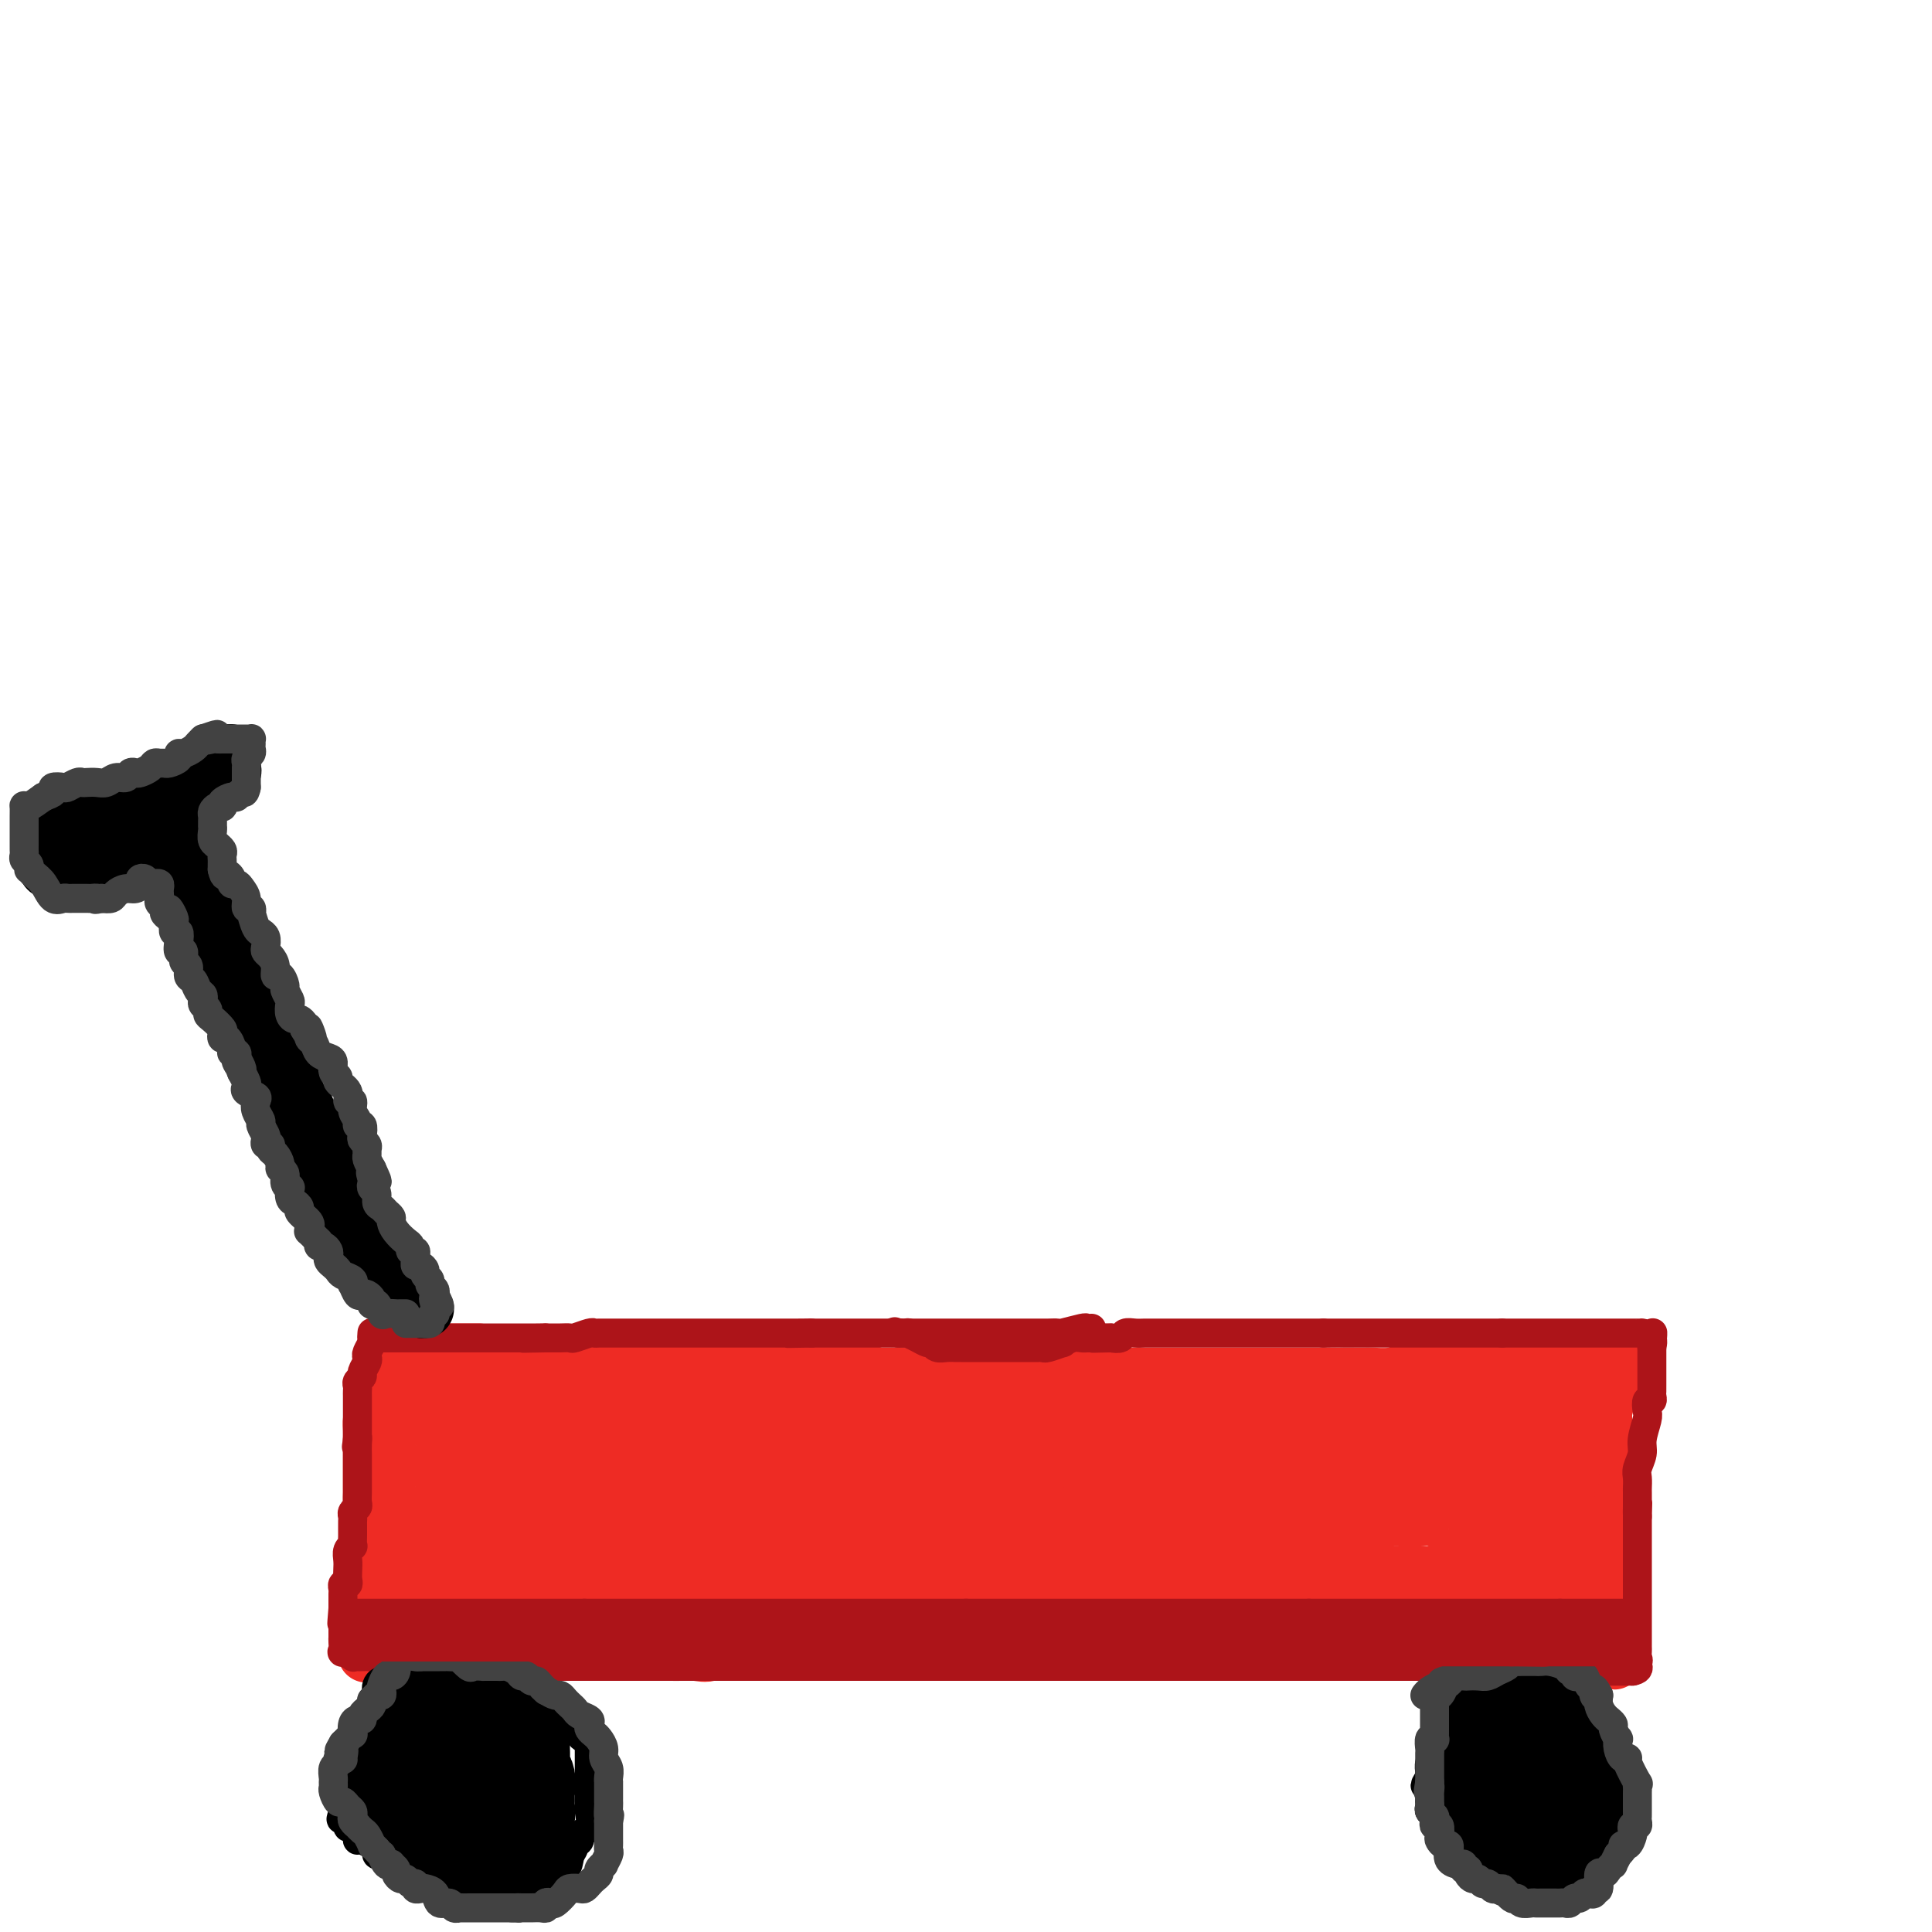 <svg viewBox='0 0 400 400' version='1.1' xmlns='http://www.w3.org/2000/svg' xmlns:xlink='http://www.w3.org/1999/xlink'><g fill='none' stroke='#EE2B24' stroke-width='12' stroke-linecap='round' stroke-linejoin='round'><path d='M93,282c0.381,0.000 0.761,-0.000 1,0c0.239,0.000 0.336,0.000 1,0c0.664,-0.000 1.896,-0.000 3,0c1.104,0.000 2.080,0.000 3,0c0.920,-0.000 1.785,-0.000 3,0c1.215,0.000 2.779,0.000 4,0c1.221,-0.000 2.097,-0.000 3,0c0.903,0.000 1.833,0.000 2,0c0.167,-0.000 -0.430,-0.000 0,0c0.430,0.000 1.886,0.000 3,0c1.114,-0.000 1.885,-0.000 3,0c1.115,0.000 2.573,0.000 4,0c1.427,-0.000 2.824,-0.000 4,0c1.176,0.000 2.133,0.000 3,0c0.867,-0.000 1.644,-0.000 3,0c1.356,0.000 3.290,0.000 5,0c1.710,-0.000 3.196,-0.000 4,0c0.804,0.000 0.925,0.000 2,0c1.075,-0.000 3.103,-0.001 4,0c0.897,0.001 0.662,0.004 1,0c0.338,-0.004 1.248,-0.016 2,0c0.752,0.016 1.346,0.061 2,0c0.654,-0.061 1.369,-0.226 2,0c0.631,0.226 1.177,0.845 2,1c0.823,0.155 1.922,-0.154 3,0c1.078,0.154 2.137,0.772 3,1c0.863,0.228 1.532,0.065 3,0c1.468,-0.065 3.734,-0.033 6,0'/><path d='M172,284c13.345,0.536 7.206,0.876 6,1c-1.206,0.124 2.519,0.033 5,0c2.481,-0.033 3.717,-0.009 5,0c1.283,0.009 2.614,0.002 4,0c1.386,-0.002 2.828,-0.001 4,0c1.172,0.001 2.073,0.000 3,0c0.927,-0.000 1.878,-0.000 3,0c1.122,0.000 2.413,0.000 4,0c1.587,-0.000 3.469,-0.000 5,0c1.531,0.000 2.711,0.000 4,0c1.289,-0.000 2.687,-0.000 5,0c2.313,0.000 5.543,0.000 7,0c1.457,-0.000 1.143,-0.000 2,0c0.857,0.000 2.886,0.000 4,0c1.114,-0.000 1.312,-0.000 2,0c0.688,0.000 1.865,0.000 3,0c1.135,-0.000 2.227,-0.000 3,0c0.773,0.000 1.226,0.000 2,0c0.774,-0.000 1.869,-0.000 3,0c1.131,0.000 2.297,0.000 3,0c0.703,-0.000 0.942,-0.000 2,0c1.058,0.000 2.936,0.000 4,0c1.064,-0.000 1.315,-0.000 2,0c0.685,0.000 1.806,0.000 3,0c1.194,0.000 2.463,0.000 3,0c0.537,0.000 0.343,0.000 1,0c0.657,0.000 2.166,0.000 3,0c0.834,0.000 0.994,0.000 2,0c1.006,0.000 2.859,0.000 4,0c1.141,0.000 1.571,0.000 2,0'/><path d='M275,285c16.676,0.154 6.866,0.038 4,0c-2.866,-0.038 1.213,0.000 3,0c1.787,-0.000 1.282,-0.038 2,0c0.718,0.038 2.659,0.154 4,0c1.341,-0.154 2.083,-0.577 3,-1c0.917,-0.423 2.008,-0.845 3,-1c0.992,-0.155 1.886,-0.041 3,0c1.114,0.041 2.449,0.011 3,0c0.551,-0.011 0.319,-0.003 1,0c0.681,0.003 2.277,0.001 3,0c0.723,-0.001 0.574,-0.000 1,0c0.426,0.000 1.426,0.000 2,0c0.574,-0.000 0.723,-0.000 1,0c0.277,0.000 0.681,0.000 1,0c0.319,-0.000 0.552,-0.000 1,0c0.448,0.000 1.111,-0.000 2,0c0.889,0.000 2.003,0.000 3,0c0.997,-0.000 1.877,-0.000 2,0c0.123,0.000 -0.511,0.000 0,0c0.511,-0.000 2.168,-0.000 3,0c0.832,0.000 0.838,0.001 1,0c0.162,-0.001 0.481,-0.004 1,0c0.519,0.004 1.238,0.015 2,0c0.762,-0.015 1.567,-0.056 2,0c0.433,0.056 0.493,0.211 1,0c0.507,-0.211 1.459,-0.786 2,-1c0.541,-0.214 0.671,-0.068 1,0c0.329,0.068 0.858,0.057 1,0c0.142,-0.057 -0.102,-0.159 0,0c0.102,0.159 0.551,0.580 1,1'/><path d='M332,283c8.818,-0.060 2.363,0.789 0,2c-2.363,1.211 -0.633,2.784 0,4c0.633,1.216 0.170,2.075 0,3c-0.170,0.925 -0.046,1.917 0,3c0.046,1.083 0.012,2.258 0,3c-0.012,0.742 -0.004,1.052 0,2c0.004,0.948 0.005,2.533 0,3c-0.005,0.467 -0.015,-0.183 0,0c0.015,0.183 0.057,1.200 0,2c-0.057,0.800 -0.211,1.383 0,2c0.211,0.617 0.789,1.269 1,2c0.211,0.731 0.057,1.543 0,2c-0.057,0.457 -0.015,0.559 0,1c0.015,0.441 0.004,1.220 0,2c-0.004,0.780 -0.001,1.560 0,2c0.001,0.440 0.000,0.540 0,1c-0.000,0.460 -0.000,1.280 0,2c0.000,0.720 0.000,1.338 0,2c-0.000,0.662 -0.001,1.367 0,2c0.001,0.633 0.004,1.196 0,2c-0.004,0.804 -0.015,1.851 0,3c0.015,1.149 0.057,2.402 0,3c-0.057,0.598 -0.211,0.541 0,1c0.211,0.459 0.789,1.432 1,2c0.211,0.568 0.057,0.729 0,1c-0.057,0.271 -0.015,0.650 0,1c0.015,0.350 0.004,0.671 0,1c-0.004,0.329 -0.001,0.665 0,1c0.001,0.335 0.001,0.667 0,1'/><path d='M334,339c0.339,8.890 0.186,3.114 0,1c-0.186,-2.114 -0.407,-0.566 -1,0c-0.593,0.566 -1.559,0.152 -3,0c-1.441,-0.152 -3.357,-0.041 -5,0c-1.643,0.041 -3.012,0.011 -4,0c-0.988,-0.011 -1.593,-0.003 -4,0c-2.407,0.003 -6.614,0.001 -9,0c-2.386,-0.001 -2.951,-0.000 -4,0c-1.049,0.000 -2.584,0.000 -4,0c-1.416,-0.000 -2.714,-0.000 -4,0c-1.286,0.000 -2.561,0.000 -4,0c-1.439,-0.000 -3.042,-0.000 -4,0c-0.958,0.000 -1.271,0.000 -2,0c-0.729,-0.000 -1.872,-0.000 -3,0c-1.128,0.000 -2.239,0.000 -4,0c-1.761,-0.000 -4.170,-0.000 -6,0c-1.830,0.000 -3.081,0.000 -5,0c-1.919,-0.000 -4.507,-0.000 -7,0c-2.493,0.000 -4.889,0.000 -7,0c-2.111,-0.000 -3.935,-0.000 -6,0c-2.065,0.000 -4.372,0.000 -6,0c-1.628,-0.000 -2.578,-0.000 -4,0c-1.422,0.000 -3.317,0.000 -5,0c-1.683,-0.000 -3.153,-0.000 -5,0c-1.847,0.000 -4.069,0.000 -6,0c-1.931,0.000 -3.570,-0.000 -5,0c-1.430,0.000 -2.651,0.000 -4,0c-1.349,0.000 -2.825,-0.000 -5,0c-2.175,0.000 -5.050,0.000 -7,0c-1.950,-0.000 -2.975,0.000 -4,0'/><path d='M197,340c-21.570,0.155 -6.994,0.041 -2,0c4.994,-0.041 0.408,-0.011 -2,0c-2.408,0.011 -2.636,0.003 -3,0c-0.364,-0.003 -0.864,-0.001 -2,0c-1.136,0.001 -2.909,0.000 -4,0c-1.091,-0.000 -1.501,-0.000 -2,0c-0.499,0.000 -1.086,0.000 -2,0c-0.914,-0.000 -2.154,-0.000 -3,0c-0.846,0.000 -1.297,0.000 -3,0c-1.703,-0.000 -4.657,-0.000 -6,0c-1.343,0.000 -1.074,0.001 -2,0c-0.926,-0.001 -3.045,-0.002 -5,0c-1.955,0.002 -3.744,0.008 -5,0c-1.256,-0.008 -1.977,-0.030 -3,0c-1.023,0.030 -2.347,0.113 -3,0c-0.653,-0.113 -0.634,-0.423 -1,0c-0.366,0.423 -1.117,1.577 -2,2c-0.883,0.423 -1.899,0.113 -3,0c-1.101,-0.113 -2.287,-0.030 -3,0c-0.713,0.030 -0.952,0.008 -2,0c-1.048,-0.008 -2.905,-0.002 -4,0c-1.095,0.002 -1.429,0.001 -2,0c-0.571,-0.001 -1.380,-0.000 -2,0c-0.620,0.000 -1.052,0.000 -2,0c-0.948,-0.000 -2.412,-0.000 -3,0c-0.588,0.000 -0.299,0.000 -1,0c-0.701,-0.000 -2.392,-0.000 -3,0c-0.608,0.000 -0.132,0.000 -1,0c-0.868,-0.000 -3.080,-0.000 -4,0c-0.920,0.000 -0.549,0.000 -1,0c-0.451,-0.000 -1.726,-0.000 -3,0'/><path d='M113,342c-13.293,0.309 -4.524,0.083 -2,0c2.524,-0.083 -1.196,-0.022 -3,0c-1.804,0.022 -1.691,0.006 -2,0c-0.309,-0.006 -1.040,-0.002 -2,0c-0.960,0.002 -2.149,0.000 -3,0c-0.851,-0.000 -1.364,-0.000 -2,0c-0.636,0.000 -1.394,0.000 -2,0c-0.606,-0.000 -1.059,-0.000 -2,0c-0.941,0.000 -2.370,0.000 -3,0c-0.630,-0.000 -0.462,0.000 -1,0c-0.538,-0.000 -1.783,-0.000 -3,0c-1.217,0.000 -2.405,0.000 -3,0c-0.595,-0.000 -0.598,-0.000 -1,0c-0.402,0.000 -1.203,0.000 -2,0c-0.797,-0.000 -1.591,-0.001 -2,0c-0.409,0.001 -0.435,0.004 -1,0c-0.565,-0.004 -1.669,-0.015 -2,0c-0.331,0.015 0.111,0.055 0,0c-0.111,-0.055 -0.776,-0.205 -1,0c-0.224,0.205 -0.009,0.766 0,0c0.009,-0.766 -0.190,-2.860 0,-4c0.190,-1.140 0.769,-1.326 1,-2c0.231,-0.674 0.116,-1.837 0,-3'/><path d='M77,333c0.155,-1.706 0.041,-1.472 0,-2c-0.041,-0.528 -0.011,-1.818 0,-3c0.011,-1.182 0.003,-2.256 0,-3c-0.003,-0.744 -0.001,-1.158 0,-2c0.001,-0.842 0.000,-2.112 0,-3c-0.000,-0.888 -0.000,-1.396 0,-2c0.000,-0.604 0.000,-1.306 0,-2c-0.000,-0.694 -0.000,-1.382 0,-2c0.000,-0.618 0.000,-1.166 0,-2c-0.000,-0.834 -0.000,-1.952 0,-3c0.000,-1.048 0.000,-2.024 0,-3c-0.000,-0.976 -0.001,-1.952 0,-3c0.001,-1.048 0.002,-2.166 0,-3c-0.002,-0.834 -0.007,-1.382 0,-2c0.007,-0.618 0.026,-1.307 0,-2c-0.026,-0.693 -0.098,-1.390 0,-2c0.098,-0.610 0.366,-1.133 1,-2c0.634,-0.867 1.634,-2.078 2,-3c0.366,-0.922 0.098,-1.556 0,-2c-0.098,-0.444 -0.027,-0.697 0,-1c0.027,-0.303 0.011,-0.654 0,-1c-0.011,-0.346 -0.018,-0.685 0,-1c0.018,-0.315 0.061,-0.606 0,-1c-0.061,-0.394 -0.226,-0.890 0,-1c0.226,-0.110 0.844,0.166 1,0c0.156,-0.166 -0.150,-0.776 0,-1c0.150,-0.224 0.757,-0.064 1,0c0.243,0.064 0.121,0.032 0,0'/><path d='M82,281c1.089,-2.260 1.310,-0.409 2,0c0.690,0.409 1.848,-0.622 2,-1c0.152,-0.378 -0.704,-0.101 0,0c0.704,0.101 2.967,0.027 4,0c1.033,-0.027 0.836,-0.007 1,0c0.164,0.007 0.691,0.002 1,0c0.309,-0.002 0.402,-0.001 1,0c0.598,0.001 1.702,0.000 2,0c0.298,-0.000 -0.209,-0.000 0,0c0.209,0.000 1.133,0.000 2,0c0.867,-0.000 1.676,-0.000 2,0c0.324,0.000 0.162,0.000 0,0'/></g>
<g fill='none' stroke='#EE2B24' stroke-width='20' stroke-linecap='round' stroke-linejoin='round'><path d='M324,325c-0.391,0.455 -0.782,0.911 -1,1c-0.218,0.089 -0.261,-0.187 -1,0c-0.739,0.187 -2.172,0.839 -3,1c-0.828,0.161 -1.049,-0.168 -2,0c-0.951,0.168 -2.632,0.833 -4,1c-1.368,0.167 -2.425,-0.166 -4,0c-1.575,0.166 -3.670,0.829 -5,1c-1.330,0.171 -1.895,-0.150 -3,0c-1.105,0.150 -2.749,0.772 -4,1c-1.251,0.228 -2.110,0.061 -3,0c-0.890,-0.061 -1.813,-0.016 -3,0c-1.187,0.016 -2.640,0.004 -4,0c-1.360,-0.004 -2.627,-0.001 -4,0c-1.373,0.001 -2.853,0.000 -4,0c-1.147,-0.000 -1.960,-0.000 -3,0c-1.040,0.000 -2.308,0.000 -4,0c-1.692,-0.000 -3.809,-0.000 -5,0c-1.191,0.000 -1.456,0.000 -3,0c-1.544,-0.000 -4.367,0.000 -6,0c-1.633,-0.000 -2.076,-0.000 -3,0c-0.924,0.000 -2.328,0.000 -4,0c-1.672,-0.000 -3.611,-0.000 -5,0c-1.389,0.000 -2.229,0.000 -4,0c-1.771,-0.000 -4.472,-0.001 -6,0c-1.528,0.001 -1.882,0.003 -3,0c-1.118,-0.003 -3.001,-0.011 -4,0c-0.999,0.011 -1.115,0.041 -2,0c-0.885,-0.041 -2.539,-0.155 -4,0c-1.461,0.155 -2.731,0.577 -4,1'/><path d='M219,331c-13.527,0.155 -8.346,0.041 -7,0c1.346,-0.041 -1.143,-0.011 -3,0c-1.857,0.011 -3.083,0.003 -4,0c-0.917,-0.003 -1.525,-0.001 -3,0c-1.475,0.001 -3.817,0.000 -5,0c-1.183,-0.000 -1.209,-0.000 -2,0c-0.791,0.000 -2.349,0.000 -4,0c-1.651,-0.000 -3.394,-0.000 -5,0c-1.606,0.000 -3.074,0.000 -5,0c-1.926,-0.000 -4.308,-0.000 -6,0c-1.692,0.000 -2.692,0.000 -4,0c-1.308,-0.000 -2.922,-0.000 -5,0c-2.078,0.000 -4.618,0.000 -6,0c-1.382,-0.000 -1.606,-0.000 -2,0c-0.394,0.000 -0.958,0.000 -2,0c-1.042,-0.000 -2.562,-0.000 -4,0c-1.438,0.000 -2.793,0.000 -4,0c-1.207,-0.000 -2.265,-0.000 -3,0c-0.735,0.000 -1.146,0.000 -2,0c-0.854,-0.000 -2.152,-0.000 -3,0c-0.848,0.000 -1.246,0.000 -2,0c-0.754,-0.000 -1.863,-0.000 -3,0c-1.137,0.000 -2.303,0.000 -3,0c-0.697,0.000 -0.924,0.000 -2,0c-1.076,0.000 -2.999,0.000 -4,0c-1.001,0.000 -1.080,0.000 -2,0c-0.920,0.000 -2.680,0.000 -4,0c-1.320,0.000 -2.199,0.000 -3,0c-0.801,0.000 -1.523,0.000 -2,0c-0.477,0.000 -0.708,0.000 -1,0c-0.292,0.000 -0.646,0.000 -1,0'/><path d='M113,331c-16.390,0.000 -4.365,0.000 -1,0c3.365,-0.000 -1.932,-0.000 -4,0c-2.068,0.000 -0.909,0.000 -1,0c-0.091,-0.000 -1.432,-0.000 -2,0c-0.568,0.000 -0.363,0.000 -1,0c-0.637,-0.000 -2.116,-0.000 -3,0c-0.884,0.000 -1.174,0.000 -2,0c-0.826,-0.000 -2.188,-0.000 -3,0c-0.812,0.000 -1.076,0.000 -2,0c-0.924,-0.000 -2.510,-0.000 -3,0c-0.490,0.000 0.114,0.000 0,0c-0.114,-0.000 -0.948,-0.000 -2,0c-1.052,0.000 -2.323,0.000 -3,0c-0.677,-0.000 -0.758,-0.000 -1,0c-0.242,0.000 -0.643,0.000 -1,0c-0.357,-0.000 -0.671,-0.001 -1,0c-0.329,0.001 -0.673,0.005 -1,0c-0.327,-0.005 -0.639,-0.020 -1,0c-0.361,0.020 -0.773,0.075 -1,0c-0.227,-0.075 -0.271,-0.279 0,-1c0.271,-0.721 0.857,-1.957 1,-3c0.143,-1.043 -0.158,-1.893 0,-2c0.158,-0.107 0.774,0.528 1,0c0.226,-0.528 0.061,-2.219 0,-3c-0.061,-0.781 -0.017,-0.652 0,-1c0.017,-0.348 0.009,-1.174 0,-2'/><path d='M82,319c0.309,-2.272 0.081,-1.952 0,-2c-0.081,-0.048 -0.014,-0.464 0,-1c0.014,-0.536 -0.024,-1.194 0,-2c0.024,-0.806 0.109,-1.762 0,-2c-0.109,-0.238 -0.414,0.242 0,0c0.414,-0.242 1.547,-1.204 2,-2c0.453,-0.796 0.227,-1.424 0,-2c-0.227,-0.576 -0.453,-1.100 0,-2c0.453,-0.900 1.586,-2.178 2,-3c0.414,-0.822 0.110,-1.190 0,-2c-0.110,-0.810 -0.025,-2.062 0,-3c0.025,-0.938 -0.008,-1.560 0,-2c0.008,-0.440 0.058,-0.696 0,-1c-0.058,-0.304 -0.223,-0.655 0,-1c0.223,-0.345 0.834,-0.685 1,-1c0.166,-0.315 -0.114,-0.606 0,-1c0.114,-0.394 0.622,-0.890 1,-1c0.378,-0.110 0.625,0.167 1,0c0.375,-0.167 0.879,-0.777 1,-1c0.121,-0.223 -0.140,-0.060 0,0c0.140,0.060 0.680,0.015 1,0c0.320,-0.015 0.421,-0.000 1,0c0.579,0.000 1.636,-0.014 3,0c1.364,0.014 3.036,0.055 4,0c0.964,-0.055 1.220,-0.205 2,0c0.780,0.205 2.085,0.766 3,1c0.915,0.234 1.439,0.140 3,0c1.561,-0.140 4.160,-0.326 6,0c1.840,0.326 2.920,1.163 4,2'/><path d='M117,293c5.447,0.154 4.065,0.040 5,0c0.935,-0.040 4.187,-0.007 6,0c1.813,0.007 2.187,-0.012 3,0c0.813,0.012 2.065,0.056 4,0c1.935,-0.056 4.554,-0.211 6,0c1.446,0.211 1.719,0.789 3,1c1.281,0.211 3.571,0.057 6,0c2.429,-0.057 4.999,-0.015 7,0c2.001,0.015 3.434,0.004 5,0c1.566,-0.004 3.264,-0.000 5,0c1.736,0.000 3.508,-0.002 5,0c1.492,0.002 2.704,0.008 3,0c0.296,-0.008 -0.324,-0.031 1,0c1.324,0.031 4.592,0.118 6,0c1.408,-0.118 0.956,-0.439 3,0c2.044,0.439 6.582,1.638 8,2c1.418,0.362 -0.285,-0.113 1,0c1.285,0.113 5.558,0.815 8,1c2.442,0.185 3.053,-0.147 4,0c0.947,0.147 2.230,0.771 3,1c0.770,0.229 1.028,0.061 2,0c0.972,-0.061 2.660,-0.016 4,0c1.340,0.016 2.334,0.004 3,0c0.666,-0.004 1.004,-0.001 2,0c0.996,0.001 2.650,0.000 4,0c1.350,-0.000 2.395,-0.000 3,0c0.605,0.000 0.770,0.000 2,0c1.230,-0.000 3.523,-0.000 5,0c1.477,0.000 2.136,0.000 3,0c0.864,-0.000 1.932,-0.000 3,0'/><path d='M240,298c19.339,0.774 6.186,0.207 2,0c-4.186,-0.207 0.595,-0.056 3,0c2.405,0.056 2.435,0.015 3,0c0.565,-0.015 1.665,-0.004 3,0c1.335,0.004 2.906,0.001 4,0c1.094,-0.001 1.712,-0.000 3,0c1.288,0.000 3.248,0.000 5,0c1.752,-0.000 3.298,-0.000 4,0c0.702,0.000 0.561,0.000 2,0c1.439,-0.000 4.459,-0.000 6,0c1.541,0.000 1.604,0.000 2,0c0.396,-0.000 1.127,-0.000 2,0c0.873,0.000 1.890,0.000 3,0c1.110,-0.000 2.313,-0.000 3,0c0.687,0.000 0.856,0.000 2,0c1.144,-0.000 3.261,-0.000 4,0c0.739,0.000 0.098,0.000 0,0c-0.098,-0.000 0.345,-0.000 1,0c0.655,0.000 1.522,0.000 2,0c0.478,-0.000 0.566,-0.000 1,0c0.434,0.000 1.212,0.000 2,0c0.788,-0.000 1.585,-0.000 3,0c1.415,0.000 3.450,0.000 4,0c0.550,-0.000 -0.383,-0.000 0,0c0.383,0.000 2.081,-0.000 3,0c0.919,0.000 1.058,-0.000 1,0c-0.058,0.000 -0.315,-0.000 0,0c0.315,0.000 1.200,-0.000 2,0c0.800,0.000 1.514,0.000 2,0c0.486,0.000 0.743,0.000 1,0'/><path d='M313,298c11.471,0.000 3.647,0.000 1,0c-2.647,-0.000 -0.118,-0.000 1,0c1.118,0.000 0.824,0.000 1,0c0.176,-0.000 0.820,-0.000 1,0c0.180,0.000 -0.106,0.000 0,0c0.106,-0.000 0.603,-0.001 1,0c0.397,0.001 0.695,0.002 1,0c0.305,-0.002 0.618,-0.008 1,0c0.382,0.008 0.834,0.029 1,0c0.166,-0.029 0.044,-0.110 0,0c-0.044,0.110 -0.012,0.410 0,1c0.012,0.590 0.004,1.471 0,2c-0.004,0.529 -0.005,0.706 0,1c0.005,0.294 0.015,0.705 0,1c-0.015,0.295 -0.057,0.474 0,1c0.057,0.526 0.211,1.399 0,2c-0.211,0.601 -0.788,0.931 -1,1c-0.212,0.069 -0.061,-0.123 0,0c0.061,0.123 0.030,0.562 0,1'/><path d='M320,308c0.202,1.773 0.207,1.206 0,1c-0.207,-0.206 -0.625,-0.051 -1,0c-0.375,0.051 -0.707,-0.000 -1,0c-0.293,0.000 -0.546,0.053 -1,0c-0.454,-0.053 -1.108,-0.210 -3,0c-1.892,0.210 -5.023,0.788 -6,1c-0.977,0.212 0.198,0.057 -1,0c-1.198,-0.057 -4.770,-0.015 -7,0c-2.230,0.015 -3.117,0.004 -4,0c-0.883,-0.004 -1.763,-0.001 -3,0c-1.237,0.001 -2.831,0.000 -4,0c-1.169,-0.000 -1.915,-0.000 -3,0c-1.085,0.000 -2.510,0.000 -4,0c-1.490,-0.000 -3.043,-0.000 -4,0c-0.957,0.000 -1.316,0.000 -2,0c-0.684,-0.000 -1.691,-0.000 -3,0c-1.309,0.000 -2.920,0.000 -4,0c-1.080,-0.000 -1.629,-0.000 -3,0c-1.371,0.000 -3.564,0.000 -5,0c-1.436,-0.000 -2.115,-0.000 -3,0c-0.885,0.000 -1.977,0.000 -3,0c-1.023,-0.000 -1.979,-0.000 -3,0c-1.021,0.000 -2.109,0.000 -3,0c-0.891,-0.000 -1.586,-0.000 -2,0c-0.414,0.000 -0.547,0.000 -1,0c-0.453,-0.000 -1.224,-0.000 -2,0c-0.776,0.000 -1.555,0.000 -3,0c-1.445,-0.000 -3.556,-0.000 -5,0c-1.444,0.000 -2.222,0.000 -3,0'/><path d='M233,310c-14.701,0.309 -7.953,0.083 -6,0c1.953,-0.083 -0.887,-0.022 -2,0c-1.113,0.022 -0.497,0.006 -1,0c-0.503,-0.006 -2.125,-0.002 -3,0c-0.875,0.002 -1.004,0.000 -2,0c-0.996,-0.000 -2.858,-0.000 -4,0c-1.142,0.000 -1.562,0.000 -2,0c-0.438,-0.000 -0.893,-0.000 -2,0c-1.107,0.000 -2.866,0.000 -4,0c-1.134,-0.000 -1.644,-0.000 -3,0c-1.356,0.000 -3.560,0.000 -5,0c-1.440,-0.000 -2.117,-0.000 -3,0c-0.883,0.000 -1.973,0.000 -4,0c-2.027,-0.000 -4.991,-0.000 -7,0c-2.009,0.000 -3.061,0.000 -4,0c-0.939,-0.000 -1.763,-0.000 -3,0c-1.237,0.000 -2.887,0.000 -4,0c-1.113,-0.000 -1.688,-0.000 -3,0c-1.312,0.000 -3.360,0.000 -5,0c-1.640,-0.000 -2.873,-0.000 -4,0c-1.127,0.000 -2.149,0.000 -3,0c-0.851,-0.000 -1.531,-0.000 -3,0c-1.469,0.000 -3.726,0.000 -5,0c-1.274,0.000 -1.565,-0.000 -3,0c-1.435,0.000 -4.014,-0.000 -6,0c-1.986,0.000 -3.378,-0.000 -5,0c-1.622,0.000 -3.473,-0.000 -5,0c-1.527,0.000 -2.729,-0.000 -4,0c-1.271,0.000 -2.611,-0.000 -4,0c-1.389,0.000 -2.825,0.000 -4,0c-1.175,0.000 -2.087,0.000 -3,0'/><path d='M117,310c-18.859,0.002 -8.006,0.008 -4,0c4.006,-0.008 1.165,-0.030 -1,0c-2.165,0.030 -3.655,0.113 -4,0c-0.345,-0.113 0.454,-0.423 0,0c-0.454,0.423 -2.163,1.577 -3,2c-0.837,0.423 -0.803,0.113 -1,0c-0.197,-0.113 -0.626,-0.030 -1,0c-0.374,0.030 -0.692,0.007 -1,0c-0.308,-0.007 -0.605,0.001 -1,0c-0.395,-0.001 -0.887,-0.012 -1,0c-0.113,0.012 0.153,0.046 0,0c-0.153,-0.046 -0.724,-0.171 -1,0c-0.276,0.171 -0.255,0.637 -1,1c-0.745,0.363 -2.255,0.623 -3,1c-0.745,0.377 -0.726,0.872 -1,1c-0.274,0.128 -0.843,-0.109 -1,0c-0.157,0.109 0.096,0.565 0,1c-0.096,0.435 -0.542,0.849 0,1c0.542,0.151 2.073,0.041 4,0c1.927,-0.041 4.250,-0.011 7,0c2.750,0.011 5.929,0.003 9,0c3.071,-0.003 6.036,-0.002 9,0'/><path d='M122,317c6.028,0.155 6.599,0.041 8,0c1.401,-0.041 3.633,-0.011 6,0c2.367,0.011 4.870,0.003 8,0c3.130,-0.003 6.887,-0.001 9,0c2.113,0.001 2.582,0.001 4,0c1.418,-0.001 3.787,-0.001 6,0c2.213,0.001 4.272,0.004 6,0c1.728,-0.004 3.126,-0.015 5,0c1.874,0.015 4.224,0.057 6,0c1.776,-0.057 2.979,-0.211 5,0c2.021,0.211 4.861,0.789 6,1c1.139,0.211 0.576,0.057 1,0c0.424,-0.057 1.835,-0.015 3,0c1.165,0.015 2.085,0.004 3,0c0.915,-0.004 1.826,-0.001 3,0c1.174,0.001 2.611,0.000 4,0c1.389,-0.000 2.732,0.001 4,0c1.268,-0.001 2.462,-0.002 4,0c1.538,0.002 3.418,0.008 5,0c1.582,-0.008 2.864,-0.031 4,0c1.136,0.031 2.124,0.117 2,0c-0.124,-0.117 -1.360,-0.438 -4,0c-2.640,0.438 -6.682,1.634 -9,2c-2.318,0.366 -2.910,-0.098 -5,0c-2.090,0.098 -5.678,0.757 -9,1c-3.322,0.243 -6.378,0.069 -9,0c-2.622,-0.069 -4.811,-0.035 -7,0'/><path d='M181,321c-7.547,0.465 -5.914,0.126 -6,0c-0.086,-0.126 -1.892,-0.039 -4,0c-2.108,0.039 -4.517,0.029 -6,0c-1.483,-0.029 -2.039,-0.077 -3,0c-0.961,0.077 -2.327,0.278 -4,0c-1.673,-0.278 -3.653,-1.035 -6,-2c-2.347,-0.965 -5.060,-2.138 -7,-3c-1.940,-0.862 -3.105,-1.415 -5,-2c-1.895,-0.585 -4.518,-1.204 -7,-2c-2.482,-0.796 -4.822,-1.771 -6,-2c-1.178,-0.229 -1.195,0.288 -2,0c-0.805,-0.288 -2.396,-1.382 -3,-2c-0.604,-0.618 -0.219,-0.762 -1,-1c-0.781,-0.238 -2.729,-0.572 -4,-1c-1.271,-0.428 -1.864,-0.951 -2,-1c-0.136,-0.049 0.185,0.375 -1,0c-1.185,-0.375 -3.877,-1.551 -5,-2c-1.123,-0.449 -0.678,-0.173 -1,0c-0.322,0.173 -1.410,0.242 -2,0c-0.590,-0.242 -0.680,-0.797 -1,-1c-0.320,-0.203 -0.869,-0.054 -1,0c-0.131,0.054 0.157,0.015 0,0c-0.157,-0.015 -0.759,-0.004 -1,0c-0.241,0.004 -0.120,0.002 0,0'/></g>
<g fill='none' stroke='#AD1419' stroke-width='6' stroke-linecap='round' stroke-linejoin='round'><path d='M77,276c0.008,-0.097 0.016,-0.195 0,0c-0.016,0.195 -0.056,0.681 0,1c0.056,0.319 0.207,0.470 0,1c-0.207,0.530 -0.772,1.437 -1,2c-0.228,0.563 -0.117,0.781 0,1c0.117,0.219 0.242,0.440 0,1c-0.242,0.560 -0.849,1.459 -1,2c-0.151,0.541 0.156,0.722 0,1c-0.156,0.278 -0.774,0.652 -1,1c-0.226,0.348 -0.061,0.671 0,1c0.061,0.329 0.016,0.664 0,1c-0.016,0.336 -0.004,0.672 0,1c0.004,0.328 0.001,0.647 0,1c-0.001,0.353 -0.000,0.738 0,1c0.000,0.262 0.000,0.399 0,1c-0.000,0.601 -0.000,1.667 0,2c0.000,0.333 0.000,-0.065 0,0c-0.000,0.065 -0.000,0.595 0,1c0.000,0.405 0.000,0.686 0,1c-0.000,0.314 -0.000,0.661 0,1c0.000,0.339 0.000,0.669 0,1'/><path d='M74,298c-0.464,3.372 -0.124,0.802 0,0c0.124,-0.802 0.033,0.165 0,1c-0.033,0.835 -0.009,1.537 0,2c0.009,0.463 0.002,0.687 0,1c-0.002,0.313 -0.001,0.714 0,1c0.001,0.286 0.000,0.457 0,1c-0.000,0.543 -0.000,1.459 0,2c0.000,0.541 0.001,0.708 0,1c-0.001,0.292 -0.004,0.708 0,1c0.004,0.292 0.015,0.459 0,1c-0.015,0.541 -0.057,1.454 0,2c0.057,0.546 0.211,0.723 0,1c-0.211,0.277 -0.789,0.652 -1,1c-0.211,0.348 -0.057,0.669 0,1c0.057,0.331 0.015,0.671 0,1c-0.015,0.329 -0.003,0.648 0,1c0.003,0.352 -0.003,0.738 0,1c0.003,0.262 0.015,0.402 0,1c-0.015,0.598 -0.056,1.655 0,2c0.056,0.345 0.211,-0.020 0,0c-0.211,0.020 -0.788,0.426 -1,1c-0.212,0.574 -0.061,1.316 0,2c0.061,0.684 0.030,1.311 0,2c-0.030,0.689 -0.061,1.440 0,2c0.061,0.560 0.212,0.927 0,1c-0.212,0.073 -0.789,-0.149 -1,0c-0.211,0.149 -0.057,0.669 0,1c0.057,0.331 0.015,0.474 0,1c-0.015,0.526 -0.004,1.436 0,2c0.004,0.564 0.002,0.782 0,1'/><path d='M71,333c-0.464,5.610 -0.124,2.133 0,1c0.124,-1.133 0.033,0.076 0,1c-0.033,0.924 -0.008,1.562 0,2c0.008,0.438 0.000,0.677 0,1c-0.000,0.323 0.008,0.731 0,1c-0.008,0.269 -0.031,0.398 0,1c0.031,0.602 0.117,1.678 0,2c-0.117,0.322 -0.435,-0.110 0,0c0.435,0.110 1.624,0.761 2,1c0.376,0.239 -0.061,0.064 0,0c0.061,-0.064 0.621,-0.019 1,0c0.379,0.019 0.577,0.013 1,0c0.423,-0.013 1.072,-0.032 2,0c0.928,0.032 2.135,0.114 3,0c0.865,-0.114 1.387,-0.423 2,0c0.613,0.423 1.316,1.577 2,2c0.684,0.423 1.348,0.113 2,0c0.652,-0.113 1.291,-0.030 2,0c0.709,0.030 1.488,0.009 2,0c0.512,-0.009 0.756,-0.004 1,0'/><path d='M91,345c3.105,0.309 1.867,0.083 2,0c0.133,-0.083 1.636,-0.022 2,0c0.364,0.022 -0.411,0.006 0,0c0.411,-0.006 2.008,-0.002 3,0c0.992,0.002 1.378,0.000 2,0c0.622,-0.000 1.480,-0.000 2,0c0.520,0.000 0.702,0.000 1,0c0.298,-0.000 0.711,-0.000 1,0c0.289,0.000 0.454,0.000 1,0c0.546,-0.000 1.474,-0.000 2,0c0.526,0.000 0.649,0.000 1,0c0.351,-0.000 0.931,-0.000 2,0c1.069,0.000 2.629,0.000 3,0c0.371,-0.000 -0.445,-0.000 0,0c0.445,0.000 2.151,0.000 3,0c0.849,-0.000 0.841,-0.000 1,0c0.159,0.000 0.485,0.000 1,0c0.515,-0.000 1.219,-0.000 2,0c0.781,0.000 1.641,0.000 2,0c0.359,-0.000 0.219,-0.000 1,0c0.781,0.000 2.484,0.000 3,0c0.516,-0.000 -0.156,-0.000 0,0c0.156,0.000 1.140,0.000 2,0c0.860,0.000 1.595,0.000 2,0c0.405,0.000 0.480,0.000 1,0c0.520,0.000 1.486,0.000 2,0c0.514,0.000 0.577,0.000 1,0c0.423,0.000 1.206,0.000 2,0c0.794,0.000 1.598,0.000 2,0c0.402,0.000 0.400,0.000 1,0c0.600,0.000 1.800,0.000 3,0'/><path d='M142,345c8.059,0.000 2.708,0.000 1,0c-1.708,0.000 0.229,0.000 1,0c0.771,-0.000 0.378,0.000 1,0c0.622,0.000 2.260,0.000 3,0c0.740,0.000 0.584,0.000 1,0c0.416,0.000 1.406,0.000 2,0c0.594,0.000 0.794,0.000 1,0c0.206,0.000 0.419,0.000 1,0c0.581,0.000 1.529,0.000 2,0c0.471,0.000 0.464,0.000 1,0c0.536,0.000 1.614,0.000 2,0c0.386,0.000 0.081,0.000 1,0c0.919,0.000 3.061,0.000 4,0c0.939,0.000 0.673,0.000 1,0c0.327,0.000 1.247,0.000 2,0c0.753,0.000 1.338,0.000 2,0c0.662,0.000 1.400,0.000 2,0c0.600,0.000 1.063,0.000 2,0c0.937,0.000 2.349,0.000 3,0c0.651,0.000 0.541,0.000 1,0c0.459,0.000 1.488,0.000 2,0c0.512,0.000 0.507,0.000 1,0c0.493,0.000 1.483,0.000 2,0c0.517,0.000 0.562,0.000 1,0c0.438,0.000 1.268,0.000 2,0c0.732,0.000 1.365,0.000 2,0c0.635,0.000 1.272,0.000 2,0c0.728,0.000 1.546,0.000 2,0c0.454,0.000 0.545,0.000 1,0c0.455,0.000 1.273,0.000 2,0c0.727,0.000 1.364,0.000 2,0'/><path d='M195,345c8.535,0.000 3.371,0.000 2,0c-1.371,0.000 1.050,0.000 2,0c0.950,-0.000 0.427,0.000 1,0c0.573,0.000 2.240,0.000 3,0c0.760,0.000 0.613,0.000 1,0c0.387,0.000 1.309,0.000 2,0c0.691,0.000 1.153,0.000 2,0c0.847,0.000 2.079,0.000 3,0c0.921,0.000 1.529,0.000 2,0c0.471,0.000 0.803,0.000 2,0c1.197,0.000 3.259,0.000 4,0c0.741,0.000 0.161,0.000 1,0c0.839,0.000 3.096,0.000 4,0c0.904,0.000 0.455,0.000 1,0c0.545,0.000 2.085,0.000 3,0c0.915,0.000 1.204,0.000 2,0c0.796,0.000 2.100,0.000 3,0c0.900,0.000 1.396,0.000 2,0c0.604,0.000 1.317,0.000 2,0c0.683,0.000 1.338,0.000 2,0c0.662,0.000 1.332,0.000 2,0c0.668,0.000 1.332,0.000 2,0c0.668,0.000 1.338,0.000 2,0c0.662,0.000 1.316,0.000 2,0c0.684,0.000 1.397,0.000 2,0c0.603,0.000 1.096,0.000 2,0c0.904,0.000 2.217,0.000 3,0c0.783,0.000 1.035,0.000 2,0c0.965,0.000 2.645,0.000 4,0c1.355,0.000 2.387,0.000 3,0c0.613,0.000 0.806,0.000 1,0'/><path d='M264,345c11.313,0.000 5.096,0.000 3,0c-2.096,0.000 -0.071,0.000 1,0c1.071,-0.000 1.188,0.000 2,0c0.812,0.000 2.318,0.000 3,0c0.682,0.000 0.540,0.000 1,0c0.460,0.000 1.522,0.000 2,0c0.478,0.000 0.373,0.000 1,0c0.627,0.000 1.986,0.000 3,0c1.014,0.000 1.685,0.000 2,0c0.315,-0.000 0.276,-0.000 1,0c0.724,0.000 2.211,0.000 3,0c0.789,-0.000 0.880,-0.000 1,0c0.120,0.000 0.268,0.000 1,0c0.732,-0.000 2.048,-0.000 3,0c0.952,0.000 1.541,0.000 2,0c0.459,-0.000 0.790,-0.000 1,0c0.210,0.000 0.301,0.000 1,0c0.699,-0.000 2.008,-0.000 3,0c0.992,0.000 1.668,0.000 2,0c0.332,-0.000 0.320,-0.000 1,0c0.680,0.000 2.051,0.000 3,0c0.949,-0.000 1.476,-0.000 2,0c0.524,0.000 1.047,0.000 2,0c0.953,-0.000 2.338,-0.000 3,0c0.662,0.000 0.601,0.000 1,0c0.399,-0.000 1.259,-0.001 2,0c0.741,0.001 1.364,0.003 2,0c0.636,-0.003 1.284,-0.011 2,0c0.716,0.011 1.501,0.041 2,0c0.499,-0.041 0.714,-0.155 1,0c0.286,0.155 0.643,0.577 1,1'/><path d='M322,346c9.350,0.155 3.725,0.041 2,0c-1.725,-0.041 0.451,-0.011 2,0c1.549,0.011 2.471,0.003 3,0c0.529,-0.003 0.667,-0.001 1,0c0.333,0.001 0.863,0.000 1,0c0.137,-0.000 -0.117,-0.000 0,0c0.117,0.000 0.605,0.000 1,0c0.395,-0.000 0.697,-0.000 1,0c0.303,0.000 0.606,0.000 1,0c0.394,-0.000 0.879,-0.000 1,0c0.121,0.000 -0.122,0.000 0,0c0.122,-0.000 0.610,-0.000 1,0c0.390,0.000 0.683,0.000 1,0c0.317,-0.000 0.659,-0.000 1,0'/><path d='M338,346c2.415,-0.466 0.451,-1.631 0,-2c-0.451,-0.369 0.611,0.057 1,0c0.389,-0.057 0.104,-0.598 0,-1c-0.104,-0.402 -0.028,-0.666 0,-1c0.028,-0.334 0.007,-0.737 0,-1c-0.007,-0.263 -0.002,-0.385 0,-1c0.002,-0.615 0.001,-1.723 0,-2c-0.001,-0.277 -0.000,0.278 0,0c0.000,-0.278 0.000,-1.388 0,-2c-0.000,-0.612 -0.000,-0.727 0,-1c0.000,-0.273 0.000,-0.703 0,-1c-0.000,-0.297 -0.000,-0.460 0,-1c0.000,-0.540 0.000,-1.458 0,-2c-0.000,-0.542 -0.000,-0.708 0,-1c0.000,-0.292 0.000,-0.711 0,-1c-0.000,-0.289 -0.000,-0.448 0,-1c0.000,-0.552 0.000,-1.496 0,-2c-0.000,-0.504 -0.000,-0.569 0,-1c0.000,-0.431 0.000,-1.227 0,-2c-0.000,-0.773 -0.000,-1.521 0,-2c0.000,-0.479 0.000,-0.687 0,-1c-0.000,-0.313 -0.000,-0.730 0,-1c0.000,-0.270 0.000,-0.392 0,-1c-0.000,-0.608 -0.000,-1.702 0,-2c0.000,-0.298 0.000,0.201 0,0c0.000,-0.201 0.000,-1.100 0,-2'/><path d='M339,314c0.155,-5.124 0.041,-1.935 0,-1c-0.041,0.935 -0.011,-0.382 0,-1c0.011,-0.618 0.002,-0.535 0,-1c-0.002,-0.465 0.004,-1.479 0,-2c-0.004,-0.521 -0.016,-0.550 0,-1c0.016,-0.450 0.061,-1.321 0,-2c-0.061,-0.679 -0.226,-1.164 0,-2c0.226,-0.836 0.844,-2.021 1,-3c0.156,-0.979 -0.151,-1.750 0,-3c0.151,-1.250 0.758,-2.979 1,-4c0.242,-1.021 0.117,-1.334 0,-2c-0.117,-0.666 -0.228,-1.684 0,-2c0.228,-0.316 0.793,0.070 1,0c0.207,-0.070 0.055,-0.597 0,-1c-0.055,-0.403 -0.015,-0.682 0,-1c0.015,-0.318 0.004,-0.676 0,-1c-0.004,-0.324 -0.001,-0.615 0,-1c0.001,-0.385 0.000,-0.862 0,-1c-0.000,-0.138 -0.000,0.065 0,0c0.000,-0.065 0.000,-0.399 0,-1c-0.000,-0.601 -0.000,-1.470 0,-2c0.000,-0.530 0.000,-0.719 0,-1c-0.000,-0.281 -0.000,-0.652 0,-1c0.000,-0.348 0.000,-0.674 0,-1'/><path d='M342,279c0.431,-5.597 0.007,-2.088 0,-1c-0.007,1.088 0.401,-0.244 0,-1c-0.401,-0.756 -1.613,-0.935 -2,-1c-0.387,-0.065 0.051,-0.018 0,0c-0.051,0.018 -0.592,0.005 -1,0c-0.408,-0.005 -0.684,-0.001 -1,0c-0.316,0.001 -0.673,0.000 -1,0c-0.327,-0.000 -0.625,-0.000 -1,0c-0.375,0.000 -0.826,0.000 -1,0c-0.174,-0.000 -0.069,-0.000 -1,0c-0.931,0.000 -2.897,0.000 -4,0c-1.103,-0.000 -1.342,-0.000 -2,0c-0.658,0.000 -1.735,0.000 -2,0c-0.265,-0.000 0.284,-0.000 0,0c-0.284,0.000 -1.400,0.000 -2,0c-0.600,-0.000 -0.686,-0.000 -1,0c-0.314,0.000 -0.858,0.000 -1,0c-0.142,-0.000 0.117,-0.000 0,0c-0.117,0.000 -0.610,0.000 -1,0c-0.390,-0.000 -0.677,-0.000 -1,0c-0.323,0.000 -0.681,0.000 -1,0c-0.319,-0.000 -0.600,-0.000 -1,0c-0.400,0.000 -0.919,0.000 -1,0c-0.081,-0.000 0.277,-0.000 0,0c-0.277,0.000 -1.188,0.000 -2,0c-0.812,0.000 -1.526,0.000 -2,0c-0.474,0.000 -0.707,0.000 -1,0c-0.293,0.000 -0.647,0.000 -1,0'/><path d='M311,276c-4.600,0.000 -1.599,0.000 -1,0c0.599,0.000 -1.205,0.000 -2,0c-0.795,0.000 -0.580,0.000 -1,0c-0.420,0.000 -1.475,0.000 -2,0c-0.525,0.000 -0.522,0.000 -1,0c-0.478,-0.000 -1.438,0.000 -2,0c-0.562,0.000 -0.727,0.000 -1,0c-0.273,0.000 -0.655,0.000 -1,0c-0.345,0.000 -0.652,0.000 -1,0c-0.348,0.000 -0.736,0.000 -1,0c-0.264,0.000 -0.403,0.000 -1,0c-0.597,0.000 -1.653,0.000 -2,0c-0.347,0.000 0.013,-0.000 0,0c-0.013,0.000 -0.399,0.000 -1,0c-0.601,0.000 -1.417,0.000 -2,0c-0.583,0.000 -0.933,0.000 -1,0c-0.067,0.000 0.151,0.000 0,0c-0.151,0.000 -0.669,0.000 -1,0c-0.331,0.000 -0.474,0.000 -1,0c-0.526,0.000 -1.437,0.000 -2,0c-0.563,0.000 -0.780,0.000 -1,0c-0.220,0.000 -0.444,0.000 -1,0c-0.556,0.000 -1.444,0.000 -2,0c-0.556,0.000 -0.780,0.000 -1,0c-0.220,0.000 -0.435,0.000 -1,0c-0.565,0.000 -1.478,0.000 -2,0c-0.522,0.000 -0.651,0.000 -1,0c-0.349,0.000 -0.918,0.000 -1,0c-0.082,0.000 0.324,0.000 0,0c-0.324,0.000 -1.378,0.000 -2,0c-0.622,0.000 -0.811,0.000 -1,0'/><path d='M274,276c-6.086,0.000 -2.800,0.000 -2,0c0.800,0.000 -0.885,0.000 -2,0c-1.115,0.000 -1.661,0.000 -2,0c-0.339,0.000 -0.471,0.000 -1,0c-0.529,0.000 -1.456,0.000 -2,0c-0.544,0.000 -0.705,0.000 -1,0c-0.295,-0.000 -0.725,-0.000 -1,0c-0.275,0.000 -0.395,0.000 -1,0c-0.605,-0.000 -1.696,-0.000 -2,0c-0.304,0.000 0.179,0.000 0,0c-0.179,-0.000 -1.020,-0.000 -2,0c-0.980,0.000 -2.097,0.000 -3,0c-0.903,-0.000 -1.590,-0.000 -2,0c-0.410,0.000 -0.544,0.000 -1,0c-0.456,-0.000 -1.236,-0.000 -2,0c-0.764,0.000 -1.514,0.000 -2,0c-0.486,-0.000 -0.707,-0.000 -1,0c-0.293,0.000 -0.656,0.000 -1,0c-0.344,-0.000 -0.669,-0.000 -1,0c-0.331,0.000 -0.669,0.000 -1,0c-0.331,-0.000 -0.655,-0.000 -1,0c-0.345,0.000 -0.711,0.000 -1,0c-0.289,-0.000 -0.501,-0.001 -1,0c-0.499,0.001 -1.285,0.004 -2,0c-0.715,-0.004 -1.360,-0.015 -2,0c-0.640,0.015 -1.275,0.056 -2,0c-0.725,-0.056 -1.541,-0.207 -2,0c-0.459,0.207 -0.560,0.774 -1,1c-0.440,0.226 -1.220,0.113 -2,0'/><path d='M230,277c-6.942,0.154 -2.296,0.040 -1,0c1.296,-0.040 -0.757,-0.007 -2,0c-1.243,0.007 -1.675,-0.013 -2,0c-0.325,0.013 -0.542,0.060 -1,0c-0.458,-0.060 -1.156,-0.226 -2,0c-0.844,0.226 -1.835,0.845 -2,1c-0.165,0.155 0.496,-0.155 0,0c-0.496,0.155 -2.148,0.773 -3,1c-0.852,0.227 -0.904,0.061 -1,0c-0.096,-0.061 -0.235,-0.016 -1,0c-0.765,0.016 -2.155,0.004 -3,0c-0.845,-0.004 -1.143,-0.001 -2,0c-0.857,0.001 -2.271,0.000 -3,0c-0.729,-0.000 -0.773,-0.000 -1,0c-0.227,0.000 -0.637,0.000 -1,0c-0.363,-0.000 -0.679,-0.000 -1,0c-0.321,0.000 -0.649,0.000 -1,0c-0.351,-0.000 -0.727,-0.000 -1,0c-0.273,0.000 -0.444,0.001 -1,0c-0.556,-0.001 -1.498,-0.004 -2,0c-0.502,0.004 -0.565,0.015 -1,0c-0.435,-0.015 -1.243,-0.056 -2,0c-0.757,0.056 -1.462,0.208 -2,0c-0.538,-0.208 -0.909,-0.778 -1,-1c-0.091,-0.222 0.096,-0.098 0,0c-0.096,0.098 -0.476,0.170 -1,0c-0.524,-0.170 -1.192,-0.582 -2,-1c-0.808,-0.418 -1.756,-0.843 -2,-1c-0.244,-0.157 0.216,-0.045 0,0c-0.216,0.045 -1.108,0.022 -2,0'/><path d='M186,276c-1.333,-0.500 -0.667,-0.250 0,0'/><path d='M226,275c-0.426,0.030 -0.853,0.061 -1,0c-0.147,-0.061 -0.016,-0.212 -1,0c-0.984,0.212 -3.083,0.789 -4,1c-0.917,0.211 -0.653,0.057 -1,0c-0.347,-0.057 -1.306,-0.015 -2,0c-0.694,0.015 -1.124,0.004 -2,0c-0.876,-0.004 -2.198,-0.001 -3,0c-0.802,0.001 -1.085,0.000 -2,0c-0.915,-0.000 -2.462,-0.000 -4,0c-1.538,0.000 -3.066,0.000 -4,0c-0.934,-0.000 -1.274,-0.000 -2,0c-0.726,0.000 -1.837,0.000 -3,0c-1.163,-0.000 -2.378,-0.000 -3,0c-0.622,0.000 -0.650,0.000 -1,0c-0.350,-0.000 -1.023,-0.000 -2,0c-0.977,0.000 -2.257,0.000 -3,0c-0.743,-0.000 -0.950,-0.000 -2,0c-1.050,0.000 -2.945,0.000 -4,0c-1.055,-0.000 -1.270,-0.000 -2,0c-0.730,0.000 -1.973,0.000 -3,0c-1.027,-0.000 -1.836,-0.000 -2,0c-0.164,0.000 0.318,0.000 0,0c-0.318,-0.000 -1.436,-0.000 -2,0c-0.564,0.000 -0.575,0.000 -1,0c-0.425,-0.000 -1.264,-0.000 -2,0c-0.736,0.000 -1.368,0.000 -2,0'/><path d='M168,276c-9.124,0.155 -2.933,0.041 -1,0c1.933,-0.041 -0.390,-0.011 -2,0c-1.610,0.011 -2.506,0.003 -3,0c-0.494,-0.003 -0.587,-0.001 -1,0c-0.413,0.001 -1.145,0.000 -2,0c-0.855,-0.000 -1.832,-0.000 -2,0c-0.168,0.000 0.471,0.000 0,0c-0.471,-0.000 -2.054,-0.000 -3,0c-0.946,0.000 -1.255,0.000 -2,0c-0.745,-0.000 -1.927,-0.000 -3,0c-1.073,0.000 -2.038,0.000 -3,0c-0.962,-0.000 -1.920,-0.000 -2,0c-0.080,0.000 0.719,-0.000 0,0c-0.719,0.000 -2.956,0.000 -4,0c-1.044,-0.000 -0.895,-0.000 -1,0c-0.105,0.000 -0.465,0.000 -1,0c-0.535,-0.000 -1.244,-0.000 -2,0c-0.756,0.000 -1.557,0.000 -2,0c-0.443,-0.000 -0.528,-0.000 -1,0c-0.472,0.000 -1.331,0.000 -2,0c-0.669,-0.000 -1.147,-0.001 -2,0c-0.853,0.001 -2.082,0.004 -3,0c-0.918,-0.004 -1.527,-0.015 -2,0c-0.473,0.015 -0.812,0.057 -1,0c-0.188,-0.057 -0.225,-0.211 -1,0c-0.775,0.211 -2.288,0.789 -3,1c-0.712,0.211 -0.624,0.057 -1,0c-0.376,-0.057 -1.217,-0.015 -2,0c-0.783,0.015 -1.510,0.004 -2,0c-0.490,-0.004 -0.745,-0.002 -1,0'/><path d='M113,277c-8.704,0.155 -2.965,0.041 -1,0c1.965,-0.041 0.155,-0.011 -1,0c-1.155,0.011 -1.656,0.003 -2,0c-0.344,-0.003 -0.530,-0.001 -1,0c-0.470,0.001 -1.225,0.000 -2,0c-0.775,-0.000 -1.570,-0.000 -2,0c-0.430,0.000 -0.495,0.000 -1,0c-0.505,-0.000 -1.452,-0.000 -2,0c-0.548,0.000 -0.699,0.000 -1,0c-0.301,-0.000 -0.753,-0.000 -1,0c-0.247,0.000 -0.288,0.000 -1,0c-0.712,-0.000 -2.096,-0.000 -3,0c-0.904,0.000 -1.327,0.000 -2,0c-0.673,-0.000 -1.595,-0.000 -2,0c-0.405,0.000 -0.293,0.000 -1,0c-0.707,-0.000 -2.234,-0.000 -3,0c-0.766,0.000 -0.772,0.000 -1,0c-0.228,-0.000 -0.677,-0.000 -1,0c-0.323,0.000 -0.520,0.000 -1,0c-0.480,-0.000 -1.243,-0.000 -2,0c-0.757,0.000 -1.510,0.000 -2,0c-0.490,-0.000 -0.719,-0.000 -1,0c-0.281,0.000 -0.614,0.000 -1,0c-0.386,0.000 -0.825,0.000 -1,0c-0.175,0.000 -0.088,0.000 0,0'/></g>
<g fill='none' stroke='#000000' stroke-width='6' stroke-linecap='round' stroke-linejoin='round'><path d='M84,348c-0.326,0.002 -0.651,0.003 -1,0c-0.349,-0.003 -0.721,-0.012 -1,0c-0.279,0.012 -0.466,0.045 -1,0c-0.534,-0.045 -1.415,-0.167 -2,0c-0.585,0.167 -0.874,0.622 -1,1c-0.126,0.378 -0.090,0.679 0,1c0.090,0.321 0.235,0.663 0,1c-0.235,0.337 -0.851,0.668 -1,1c-0.149,0.332 0.170,0.666 0,1c-0.170,0.334 -0.829,0.667 -1,1c-0.171,0.333 0.146,0.667 0,1c-0.146,0.333 -0.756,0.667 -1,1c-0.244,0.333 -0.122,0.667 0,1'/><path d='M75,357c-0.630,1.421 -0.705,0.972 -1,1c-0.295,0.028 -0.810,0.532 -1,1c-0.190,0.468 -0.055,0.899 0,1c0.055,0.101 0.030,-0.127 0,0c-0.030,0.127 -0.064,0.607 0,1c0.064,0.393 0.227,0.697 0,1c-0.227,0.303 -0.846,0.606 -1,1c-0.154,0.394 0.155,0.879 0,1c-0.155,0.121 -0.774,-0.123 -1,0c-0.226,0.123 -0.061,0.611 0,1c0.061,0.389 0.016,0.678 0,1c-0.016,0.322 -0.004,0.678 0,1c0.004,0.322 0.001,0.610 0,1c-0.001,0.390 -0.000,0.883 0,1c0.000,0.117 0.000,-0.141 0,0c-0.000,0.141 -0.000,0.682 0,1c0.000,0.318 0.000,0.414 0,1c-0.000,0.586 -0.000,1.662 0,2c0.000,0.338 0.000,-0.063 0,0c-0.000,0.063 -0.000,0.589 0,1c0.000,0.411 0.000,0.705 0,1'/><path d='M71,375c-0.683,2.892 -0.389,1.121 0,1c0.389,-0.121 0.874,1.407 1,2c0.126,0.593 -0.108,0.249 0,0c0.108,-0.249 0.557,-0.403 1,0c0.443,0.403 0.879,1.365 1,2c0.121,0.635 -0.074,0.944 0,1c0.074,0.056 0.415,-0.143 1,0c0.585,0.143 1.414,0.626 2,1c0.586,0.374 0.931,0.640 1,1c0.069,0.360 -0.136,0.815 0,1c0.136,0.185 0.614,0.101 1,0c0.386,-0.101 0.681,-0.220 1,0c0.319,0.220 0.663,0.777 1,1c0.337,0.223 0.669,0.111 1,0'/><path d='M82,385c1.594,1.764 0.077,1.176 0,1c-0.077,-0.176 1.284,0.062 2,0c0.716,-0.062 0.787,-0.423 1,0c0.213,0.423 0.568,1.629 1,2c0.432,0.371 0.941,-0.094 1,0c0.059,0.094 -0.331,0.747 0,1c0.331,0.253 1.385,0.106 2,0c0.615,-0.106 0.792,-0.172 1,0c0.208,0.172 0.447,0.582 1,1c0.553,0.418 1.419,0.844 2,1c0.581,0.156 0.876,0.042 2,0c1.124,-0.042 3.079,-0.011 4,0c0.921,0.011 0.810,0.003 1,0c0.190,-0.003 0.681,-0.001 1,0c0.319,0.001 0.467,0.000 1,0c0.533,-0.000 1.453,-0.000 2,0c0.547,0.000 0.722,0.000 1,0c0.278,-0.000 0.659,-0.001 1,0c0.341,0.001 0.641,0.002 1,0c0.359,-0.002 0.778,-0.007 1,0c0.222,0.007 0.246,0.028 1,0c0.754,-0.028 2.239,-0.103 3,0c0.761,0.103 0.799,0.384 1,0c0.201,-0.384 0.565,-1.432 1,-2c0.435,-0.568 0.941,-0.658 1,-1c0.059,-0.342 -0.330,-0.938 0,-1c0.330,-0.062 1.380,0.411 2,0c0.620,-0.411 0.810,-1.705 1,-3'/><path d='M118,384c1.085,-1.486 0.799,-1.701 1,-2c0.201,-0.299 0.891,-0.682 1,-1c0.109,-0.318 -0.363,-0.572 0,-1c0.363,-0.428 1.561,-1.032 2,-2c0.439,-0.968 0.118,-2.301 0,-3c-0.118,-0.699 -0.031,-0.762 0,-1c0.031,-0.238 0.008,-0.649 0,-1c-0.008,-0.351 -0.002,-0.642 0,-1c0.002,-0.358 0.001,-0.783 0,-1c-0.001,-0.217 -0.000,-0.225 0,-1c0.000,-0.775 0.000,-2.316 0,-3c-0.000,-0.684 -0.000,-0.512 0,-1c0.000,-0.488 0.000,-1.636 0,-2c-0.000,-0.364 -0.000,0.056 0,0c0.000,-0.056 0.001,-0.590 0,-1c-0.001,-0.410 -0.003,-0.698 0,-1c0.003,-0.302 0.011,-0.620 0,-1c-0.011,-0.380 -0.040,-0.824 0,-1c0.040,-0.176 0.150,-0.085 0,0c-0.150,0.085 -0.561,0.162 -1,0c-0.439,-0.162 -0.906,-0.564 -1,-1c-0.094,-0.436 0.186,-0.905 0,-1c-0.186,-0.095 -0.837,0.185 -1,0c-0.163,-0.185 0.163,-0.833 0,-1c-0.163,-0.167 -0.813,0.147 -1,0c-0.187,-0.147 0.089,-0.756 0,-1c-0.089,-0.244 -0.545,-0.122 -1,0'/><path d='M117,356c-0.951,-1.013 -0.828,-1.046 -1,-1c-0.172,0.046 -0.637,0.171 -1,0c-0.363,-0.171 -0.622,-0.638 -1,-1c-0.378,-0.362 -0.875,-0.619 -1,-1c-0.125,-0.381 0.120,-0.886 0,-1c-0.120,-0.114 -0.606,0.163 -1,0c-0.394,-0.163 -0.697,-0.766 -1,-1c-0.303,-0.234 -0.605,-0.100 -1,0c-0.395,0.100 -0.883,0.166 -1,0c-0.117,-0.166 0.137,-0.565 0,-1c-0.137,-0.435 -0.664,-0.905 -1,-1c-0.336,-0.095 -0.482,0.185 -1,0c-0.518,-0.185 -1.409,-0.834 -2,-1c-0.591,-0.166 -0.883,0.152 -1,0c-0.117,-0.152 -0.058,-0.773 0,-1c0.058,-0.227 0.114,-0.061 0,0c-0.114,0.061 -0.398,0.016 -1,0c-0.602,-0.016 -1.524,-0.004 -2,0c-0.476,0.004 -0.508,0.001 -1,0c-0.492,-0.001 -1.445,-0.000 -2,0c-0.555,0.000 -0.712,0.000 -1,0c-0.288,-0.000 -0.708,-0.000 -1,0c-0.292,0.000 -0.456,0.000 -1,0c-0.544,-0.000 -1.469,-0.000 -2,0c-0.531,0.000 -0.668,0.000 -1,0c-0.332,-0.000 -0.859,-0.000 -1,0c-0.141,0.000 0.102,0.000 0,0c-0.102,-0.000 -0.551,-0.000 -1,0'/><path d='M90,347c-3.024,-0.310 -2.083,-0.083 -2,0c0.083,0.083 -0.690,0.024 -1,0c-0.310,-0.024 -0.155,-0.012 0,0'/><path d='M317,347c-0.212,0.016 -0.424,0.032 -1,0c-0.576,-0.032 -1.516,-0.114 -2,0c-0.484,0.114 -0.511,0.422 -1,1c-0.489,0.578 -1.438,1.426 -2,2c-0.562,0.574 -0.736,0.875 -1,1c-0.264,0.125 -0.617,0.076 -1,0c-0.383,-0.076 -0.796,-0.179 -1,0c-0.204,0.179 -0.197,0.639 0,1c0.197,0.361 0.585,0.622 0,1c-0.585,0.378 -2.144,0.874 -3,1c-0.856,0.126 -1.008,-0.117 -1,0c0.008,0.117 0.175,0.596 0,1c-0.175,0.404 -0.692,0.733 -1,1c-0.308,0.267 -0.407,0.471 -1,1c-0.593,0.529 -1.678,1.385 -2,2c-0.322,0.615 0.121,0.991 0,1c-0.121,0.009 -0.807,-0.349 -1,0c-0.193,0.349 0.106,1.407 0,2c-0.106,0.593 -0.617,0.723 -1,1c-0.383,0.277 -0.639,0.703 -1,1c-0.361,0.297 -0.828,0.465 -1,1c-0.172,0.535 -0.049,1.439 0,2c0.049,0.561 0.025,0.781 0,1'/><path d='M296,368c-1.856,2.825 -0.497,1.387 0,1c0.497,-0.387 0.132,0.278 0,1c-0.132,0.722 -0.031,1.503 0,2c0.031,0.497 -0.007,0.710 0,1c0.007,0.290 0.059,0.655 0,1c-0.059,0.345 -0.228,0.669 0,1c0.228,0.331 0.853,0.670 1,1c0.147,0.330 -0.184,0.652 0,1c0.184,0.348 0.885,0.721 1,1c0.115,0.279 -0.355,0.464 0,1c0.355,0.536 1.535,1.422 2,2c0.465,0.578 0.215,0.848 0,1c-0.215,0.152 -0.393,0.187 0,1c0.393,0.813 1.358,2.404 2,3c0.642,0.596 0.959,0.199 1,0c0.041,-0.199 -0.196,-0.198 0,0c0.196,0.198 0.826,0.593 1,1c0.174,0.407 -0.107,0.826 0,1c0.107,0.174 0.602,0.103 1,0c0.398,-0.103 0.698,-0.239 1,0c0.302,0.239 0.606,0.851 1,1c0.394,0.149 0.879,-0.166 1,0c0.121,0.166 -0.121,0.814 0,1c0.121,0.186 0.606,-0.090 1,0c0.394,0.090 0.697,0.545 1,1'/><path d='M310,391c1.644,0.774 1.755,0.207 2,0c0.245,-0.207 0.625,-0.056 1,0c0.375,0.056 0.744,0.015 1,0c0.256,-0.015 0.398,-0.004 1,0c0.602,0.004 1.666,0.001 2,0c0.334,-0.001 -0.060,-0.001 0,0c0.060,0.001 0.573,0.002 1,0c0.427,-0.002 0.766,-0.008 1,0c0.234,0.008 0.363,0.030 1,0c0.637,-0.030 1.782,-0.113 2,0c0.218,0.113 -0.489,0.421 0,0c0.489,-0.421 2.176,-1.571 3,-2c0.824,-0.429 0.785,-0.139 1,0c0.215,0.139 0.684,0.125 1,0c0.316,-0.125 0.480,-0.363 1,-1c0.520,-0.637 1.396,-1.674 2,-2c0.604,-0.326 0.935,0.059 1,0c0.065,-0.059 -0.137,-0.561 0,-1c0.137,-0.439 0.611,-0.814 1,-1c0.389,-0.186 0.693,-0.183 1,-1c0.307,-0.817 0.618,-2.453 1,-3c0.382,-0.547 0.834,-0.006 1,0c0.166,0.006 0.044,-0.523 0,-1c-0.044,-0.477 -0.012,-0.901 0,-1c0.012,-0.099 0.003,0.127 0,0c-0.003,-0.127 -0.001,-0.608 0,-1c0.001,-0.392 0.000,-0.696 0,-1'/><path d='M335,376c1.085,-2.038 0.297,-1.132 0,-1c-0.297,0.132 -0.104,-0.511 0,-1c0.104,-0.489 0.120,-0.826 0,-1c-0.120,-0.174 -0.376,-0.186 -1,-1c-0.624,-0.814 -1.617,-2.428 -2,-3c-0.383,-0.572 -0.155,-0.100 0,0c0.155,0.100 0.237,-0.171 0,-1c-0.237,-0.829 -0.795,-2.214 -1,-3c-0.205,-0.786 -0.059,-0.971 0,-1c0.059,-0.029 0.030,0.098 0,0c-0.030,-0.098 -0.060,-0.422 0,-1c0.060,-0.578 0.209,-1.412 0,-2c-0.209,-0.588 -0.778,-0.931 -1,-1c-0.222,-0.069 -0.097,0.135 0,0c0.097,-0.135 0.166,-0.611 0,-1c-0.166,-0.389 -0.565,-0.693 -1,-1c-0.435,-0.307 -0.905,-0.617 -1,-1c-0.095,-0.383 0.184,-0.837 0,-1c-0.184,-0.163 -0.833,-0.033 -1,0c-0.167,0.033 0.146,-0.029 0,0c-0.146,0.029 -0.751,0.149 -1,0c-0.249,-0.149 -0.143,-0.566 0,-1c0.143,-0.434 0.321,-0.886 0,-1c-0.321,-0.114 -1.142,0.109 -2,0c-0.858,-0.109 -1.752,-0.551 -2,-1c-0.248,-0.449 0.150,-0.904 0,-1c-0.150,-0.096 -0.848,0.166 -1,0c-0.152,-0.166 0.242,-0.762 0,-1c-0.242,-0.238 -1.121,-0.119 -2,0'/><path d='M319,351c-2.022,-1.790 -1.078,-1.264 -1,-1c0.078,0.264 -0.711,0.267 -1,0c-0.289,-0.267 -0.078,-0.803 0,-1c0.078,-0.197 0.022,-0.056 0,0c-0.022,0.056 -0.011,0.028 0,0'/></g>
<g fill='none' stroke='#000000' stroke-width='20' stroke-linecap='round' stroke-linejoin='round'><path d='M321,381c-0.758,0.000 -1.516,0.000 -2,0c-0.484,-0.000 -0.694,-0.000 -1,0c-0.306,0.000 -0.707,0.001 -1,0c-0.293,-0.001 -0.478,-0.003 -1,0c-0.522,0.003 -1.383,0.012 -2,0c-0.617,-0.012 -0.991,-0.046 -1,0c-0.009,0.046 0.348,0.173 0,0c-0.348,-0.173 -1.400,-0.644 -2,-1c-0.600,-0.356 -0.749,-0.596 -1,-1c-0.251,-0.404 -0.606,-0.970 -1,-1c-0.394,-0.030 -0.827,0.478 -1,0c-0.173,-0.478 -0.085,-1.941 0,-3c0.085,-1.059 0.166,-1.713 0,-2c-0.166,-0.287 -0.579,-0.207 -1,-1c-0.421,-0.793 -0.849,-2.458 -1,-3c-0.151,-0.542 -0.027,0.039 0,0c0.027,-0.039 -0.045,-0.697 0,-1c0.045,-0.303 0.208,-0.252 0,-1c-0.208,-0.748 -0.788,-2.294 -1,-3c-0.212,-0.706 -0.057,-0.571 0,-1c0.057,-0.429 0.015,-1.423 0,-2c-0.015,-0.577 -0.004,-0.736 0,-1c0.004,-0.264 0.002,-0.632 0,-1'/><path d='M305,359c-0.610,-3.331 -0.136,-2.160 0,-2c0.136,0.160 -0.066,-0.693 0,-1c0.066,-0.307 0.399,-0.068 1,0c0.601,0.068 1.470,-0.034 2,0c0.530,0.034 0.720,0.204 1,0c0.280,-0.204 0.651,-0.783 1,-1c0.349,-0.217 0.674,-0.072 1,0c0.326,0.072 0.651,0.072 1,0c0.349,-0.072 0.723,-0.216 1,0c0.277,0.216 0.456,0.790 1,1c0.544,0.210 1.454,0.055 2,0c0.546,-0.055 0.728,-0.011 1,0c0.272,0.011 0.632,-0.012 1,0c0.368,0.012 0.743,0.059 1,0c0.257,-0.059 0.398,-0.223 1,0c0.602,0.223 1.667,0.834 2,1c0.333,0.166 -0.065,-0.113 0,0c0.065,0.113 0.592,0.618 1,1c0.408,0.382 0.697,0.642 1,1c0.303,0.358 0.621,0.816 1,1c0.379,0.184 0.820,0.096 1,0c0.180,-0.096 0.101,-0.199 0,0c-0.101,0.199 -0.223,0.700 0,1c0.223,0.300 0.792,0.400 1,1c0.208,0.600 0.056,1.700 0,2c-0.056,0.300 -0.016,-0.200 0,0c0.016,0.200 0.008,1.100 0,2'/><path d='M327,366c1.087,1.650 0.306,0.774 0,1c-0.306,0.226 -0.137,1.553 0,2c0.137,0.447 0.243,0.014 0,0c-0.243,-0.014 -0.833,0.391 -1,1c-0.167,0.609 0.091,1.421 0,2c-0.091,0.579 -0.530,0.925 -1,1c-0.470,0.075 -0.970,-0.120 -1,0c-0.030,0.120 0.410,0.554 0,1c-0.410,0.446 -1.671,0.904 -2,1c-0.329,0.096 0.273,-0.170 0,0c-0.273,0.170 -1.421,0.777 -2,1c-0.579,0.223 -0.589,0.060 -1,0c-0.411,-0.060 -1.223,-0.019 -2,0c-0.777,0.019 -1.518,0.016 -2,0c-0.482,-0.016 -0.703,-0.046 -1,0c-0.297,0.046 -0.668,0.167 -1,0c-0.332,-0.167 -0.625,-0.622 -1,-1c-0.375,-0.378 -0.833,-0.678 -1,-1c-0.167,-0.322 -0.045,-0.665 0,-1c0.045,-0.335 0.011,-0.664 0,-1c-0.011,-0.336 0.001,-0.681 0,-1c-0.001,-0.319 -0.014,-0.611 0,-1c0.014,-0.389 0.056,-0.875 0,-1c-0.056,-0.125 -0.211,0.111 0,0c0.211,-0.111 0.788,-0.568 1,-1c0.212,-0.432 0.061,-0.838 0,-1c-0.061,-0.162 -0.030,-0.081 0,0'/><path d='M105,385c-0.438,-0.022 -0.876,-0.043 -1,0c-0.124,0.043 0.065,0.151 0,0c-0.065,-0.151 -0.383,-0.562 -1,-1c-0.617,-0.438 -1.532,-0.902 -2,-1c-0.468,-0.098 -0.488,0.170 -1,0c-0.512,-0.170 -1.517,-0.777 -2,-1c-0.483,-0.223 -0.444,-0.064 -1,0c-0.556,0.064 -1.708,0.031 -2,0c-0.292,-0.031 0.278,-0.059 0,0c-0.278,0.059 -1.402,0.204 -2,0c-0.598,-0.204 -0.671,-0.757 -1,-1c-0.329,-0.243 -0.915,-0.174 -1,0c-0.085,0.174 0.330,0.455 0,0c-0.330,-0.455 -1.405,-1.646 -2,-2c-0.595,-0.354 -0.709,0.130 -1,0c-0.291,-0.130 -0.757,-0.875 -1,-1c-0.243,-0.125 -0.261,0.370 -1,0c-0.739,-0.370 -2.198,-1.605 -3,-2c-0.802,-0.395 -0.947,0.048 -1,0c-0.053,-0.048 -0.014,-0.589 0,-1c0.014,-0.411 0.004,-0.693 0,-1c-0.004,-0.307 -0.001,-0.641 0,-1c0.001,-0.359 0.000,-0.744 0,-1c-0.000,-0.256 -0.000,-0.383 0,-1c0.000,-0.617 0.000,-1.723 0,-2c-0.000,-0.277 -0.000,0.276 0,0c0.000,-0.276 0.000,-1.382 0,-2c-0.000,-0.618 -0.000,-0.748 0,-1c0.000,-0.252 0.000,-0.626 0,-1'/><path d='M82,365c0.029,-2.050 0.600,-1.676 1,-2c0.400,-0.324 0.627,-1.345 1,-2c0.373,-0.655 0.892,-0.944 1,-1c0.108,-0.056 -0.194,0.121 0,0c0.194,-0.121 0.884,-0.540 1,-1c0.116,-0.460 -0.341,-0.960 0,-1c0.341,-0.040 1.479,0.382 2,0c0.521,-0.382 0.425,-1.566 1,-2c0.575,-0.434 1.821,-0.116 2,0c0.179,0.116 -0.709,0.031 0,0c0.709,-0.031 3.016,-0.008 4,0c0.984,0.008 0.644,0.003 1,0c0.356,-0.003 1.409,-0.002 2,0c0.591,0.002 0.722,0.005 1,0c0.278,-0.005 0.703,-0.017 1,0c0.297,0.017 0.464,0.065 1,0c0.536,-0.065 1.440,-0.243 2,0c0.560,0.243 0.777,0.905 1,1c0.223,0.095 0.452,-0.378 1,0c0.548,0.378 1.415,1.606 2,2c0.585,0.394 0.889,-0.046 1,0c0.111,0.046 0.029,0.578 0,1c-0.029,0.422 -0.004,0.733 0,1c0.004,0.267 -0.013,0.492 0,1c0.013,0.508 0.055,1.301 0,2c-0.055,0.699 -0.207,1.304 0,2c0.207,0.696 0.773,1.485 1,2c0.227,0.515 0.113,0.758 0,1'/><path d='M109,369c0.309,1.669 0.083,0.841 0,1c-0.083,0.159 -0.021,1.303 0,2c0.021,0.697 0.001,0.946 0,1c-0.001,0.054 0.017,-0.087 0,0c-0.017,0.087 -0.067,0.401 0,1c0.067,0.599 0.252,1.481 0,2c-0.252,0.519 -0.942,0.675 -1,1c-0.058,0.325 0.515,0.819 0,1c-0.515,0.181 -2.116,0.048 -3,0c-0.884,-0.048 -1.049,-0.011 -1,0c0.049,0.011 0.312,-0.002 0,0c-0.312,0.002 -1.201,0.020 -2,0c-0.799,-0.020 -1.510,-0.079 -2,0c-0.490,0.079 -0.758,0.295 -1,0c-0.242,-0.295 -0.457,-1.100 -1,-2c-0.543,-0.900 -1.413,-1.894 -2,-3c-0.587,-1.106 -0.889,-2.323 -1,-3c-0.111,-0.677 -0.030,-0.812 0,-1c0.030,-0.188 0.008,-0.428 0,-1c-0.008,-0.572 -0.003,-1.478 0,-2c0.003,-0.522 0.004,-0.662 0,-1c-0.004,-0.338 -0.013,-0.875 0,-1c0.013,-0.125 0.049,0.163 0,0c-0.049,-0.163 -0.182,-0.776 0,-1c0.182,-0.224 0.679,-0.057 1,0c0.321,0.057 0.468,0.005 1,0c0.532,-0.005 1.451,0.037 2,0c0.549,-0.037 0.728,-0.153 1,0c0.272,0.153 0.636,0.577 1,1'/><path d='M101,364c1.110,0.155 0.885,0.041 1,0c0.115,-0.041 0.569,-0.011 1,0c0.431,0.011 0.837,0.003 1,0c0.163,-0.003 0.081,-0.002 0,0'/></g>
<g fill='none' stroke='#000000' stroke-width='12' stroke-linecap='round' stroke-linejoin='round'><path d='M86,270c0.060,-0.023 0.121,-0.045 0,0c-0.121,0.045 -0.423,0.158 -1,0c-0.577,-0.158 -1.430,-0.585 -2,-1c-0.570,-0.415 -0.858,-0.817 -1,-1c-0.142,-0.183 -0.137,-0.148 0,0c0.137,0.148 0.406,0.409 0,0c-0.406,-0.409 -1.486,-1.488 -2,-2c-0.514,-0.512 -0.463,-0.457 -1,-1c-0.537,-0.543 -1.662,-1.685 -2,-2c-0.338,-0.315 0.112,0.197 0,0c-0.112,-0.197 -0.785,-1.103 -1,-2c-0.215,-0.897 0.028,-1.784 0,-2c-0.028,-0.216 -0.326,0.239 -1,0c-0.674,-0.239 -1.725,-1.173 -2,-2c-0.275,-0.827 0.228,-1.546 0,-2c-0.228,-0.454 -1.185,-0.644 -2,-2c-0.815,-1.356 -1.489,-3.879 -2,-5c-0.511,-1.121 -0.858,-0.839 -1,-1c-0.142,-0.161 -0.080,-0.766 0,-1c0.080,-0.234 0.176,-0.097 0,-1c-0.176,-0.903 -0.626,-2.844 -1,-4c-0.374,-1.156 -0.674,-1.526 -1,-2c-0.326,-0.474 -0.679,-1.052 -1,-2c-0.321,-0.948 -0.612,-2.264 -1,-3c-0.388,-0.736 -0.874,-0.890 -1,-1c-0.126,-0.110 0.107,-0.174 0,-1c-0.107,-0.826 -0.553,-2.413 -1,-4'/><path d='M62,228c-1.870,-4.605 -1.045,-1.618 -1,-1c0.045,0.618 -0.690,-1.132 -1,-2c-0.310,-0.868 -0.195,-0.852 0,-1c0.195,-0.148 0.469,-0.458 0,-1c-0.469,-0.542 -1.681,-1.314 -2,-2c-0.319,-0.686 0.256,-1.286 0,-2c-0.256,-0.714 -1.343,-1.541 -2,-2c-0.657,-0.459 -0.883,-0.548 -1,-1c-0.117,-0.452 -0.125,-1.265 0,-2c0.125,-0.735 0.384,-1.393 0,-2c-0.384,-0.607 -1.412,-1.165 -2,-2c-0.588,-0.835 -0.736,-1.947 -1,-3c-0.264,-1.053 -0.644,-2.047 -1,-3c-0.356,-0.953 -0.688,-1.865 -1,-2c-0.312,-0.135 -0.604,0.507 -1,0c-0.396,-0.507 -0.894,-2.163 -1,-3c-0.106,-0.837 0.182,-0.855 0,-1c-0.182,-0.145 -0.833,-0.415 -1,-1c-0.167,-0.585 0.148,-1.483 0,-2c-0.148,-0.517 -0.761,-0.653 -1,-1c-0.239,-0.347 -0.105,-0.905 0,-1c0.105,-0.095 0.182,0.274 0,0c-0.182,-0.274 -0.623,-1.190 -1,-2c-0.377,-0.810 -0.689,-1.512 -1,-2c-0.311,-0.488 -0.622,-0.761 -1,-1c-0.378,-0.239 -0.823,-0.446 -1,-1c-0.177,-0.554 -0.086,-1.457 0,-2c0.086,-0.543 0.167,-0.727 0,-1c-0.167,-0.273 -0.584,-0.637 -1,-1'/><path d='M41,183c-3.119,-7.071 -0.415,-2.247 0,-1c0.415,1.247 -1.457,-1.081 -2,-2c-0.543,-0.919 0.243,-0.427 0,-1c-0.243,-0.573 -1.514,-2.210 -2,-3c-0.486,-0.790 -0.185,-0.733 0,-1c0.185,-0.267 0.256,-0.859 0,-1c-0.256,-0.141 -0.839,0.169 -1,0c-0.161,-0.169 0.101,-0.816 0,-1c-0.101,-0.184 -0.563,0.095 -1,0c-0.437,-0.095 -0.848,-0.564 -1,-1c-0.152,-0.436 -0.043,-0.839 0,-1c0.043,-0.161 0.022,-0.081 0,0'/><path d='M34,171c-0.061,0.006 -0.123,0.012 0,0c0.123,-0.012 0.429,-0.040 1,0c0.571,0.040 1.406,0.150 2,0c0.594,-0.150 0.948,-0.561 1,-1c0.052,-0.439 -0.197,-0.906 0,-1c0.197,-0.094 0.840,0.186 1,0c0.160,-0.186 -0.163,-0.837 0,-1c0.163,-0.163 0.813,0.164 1,0c0.187,-0.164 -0.090,-0.817 0,-1c0.090,-0.183 0.548,0.106 1,0c0.452,-0.106 0.899,-0.607 1,-1c0.101,-0.393 -0.145,-0.680 0,-1c0.145,-0.320 0.680,-0.674 1,-1c0.320,-0.326 0.426,-0.623 1,-1c0.574,-0.377 1.616,-0.832 2,-1c0.384,-0.168 0.110,-0.048 0,0c-0.110,0.048 -0.055,0.024 0,0'/><path d='M46,162c2.022,-1.571 1.078,-0.998 1,-1c-0.078,-0.002 0.712,-0.579 1,-1c0.288,-0.421 0.074,-0.687 0,-1c-0.074,-0.313 -0.009,-0.672 0,-1c0.009,-0.328 -0.039,-0.623 0,-1c0.039,-0.377 0.166,-0.835 0,-1c-0.166,-0.165 -0.627,-0.036 -1,0c-0.373,0.036 -0.660,-0.019 -1,0c-0.340,0.019 -0.732,0.114 -1,0c-0.268,-0.114 -0.413,-0.435 -1,0c-0.587,0.435 -1.615,1.627 -2,2c-0.385,0.373 -0.125,-0.073 0,0c0.125,0.073 0.117,0.664 0,1c-0.117,0.336 -0.341,0.419 -1,1c-0.659,0.581 -1.752,1.662 -2,2c-0.248,0.338 0.351,-0.067 0,0c-0.351,0.067 -1.651,0.606 -2,1c-0.349,0.394 0.252,0.645 0,1c-0.252,0.355 -1.358,0.816 -2,1c-0.642,0.184 -0.821,0.092 -1,0'/><path d='M34,165c-1.893,1.555 -1.124,0.941 -1,1c0.124,0.059 -0.396,0.789 -1,1c-0.604,0.211 -1.290,-0.098 -2,0c-0.710,0.098 -1.443,0.604 -2,1c-0.557,0.396 -0.937,0.684 -1,1c-0.063,0.316 0.190,0.662 0,1c-0.190,0.338 -0.822,0.668 -1,1c-0.178,0.332 0.098,0.665 0,1c-0.098,0.335 -0.569,0.671 -1,1c-0.431,0.329 -0.822,0.651 -1,1c-0.178,0.349 -0.143,0.724 0,1c0.143,0.276 0.393,0.451 0,1c-0.393,0.549 -1.429,1.471 -2,2c-0.571,0.529 -0.678,0.663 -1,1c-0.322,0.337 -0.860,0.875 -1,1c-0.140,0.125 0.117,-0.163 0,0c-0.117,0.163 -0.609,0.776 -1,1c-0.391,0.224 -0.682,0.060 -1,0c-0.318,-0.060 -0.663,-0.016 -1,0c-0.337,0.016 -0.668,0.006 -1,0c-0.332,-0.006 -0.666,-0.006 -1,0c-0.334,0.006 -0.667,0.017 -1,0c-0.333,-0.017 -0.667,-0.064 -1,0c-0.333,0.064 -0.664,0.238 -1,0c-0.336,-0.238 -0.678,-0.889 -1,-1c-0.322,-0.111 -0.625,0.316 -1,0c-0.375,-0.316 -0.821,-1.376 -1,-2c-0.179,-0.624 -0.089,-0.812 0,-1'/><path d='M9,177c-0.779,-1.097 -0.226,-1.839 0,-2c0.226,-0.161 0.126,0.258 0,0c-0.126,-0.258 -0.278,-1.192 0,-2c0.278,-0.808 0.985,-1.488 2,-2c1.015,-0.512 2.337,-0.854 3,-1c0.663,-0.146 0.668,-0.095 1,0c0.332,0.095 0.992,0.236 2,0c1.008,-0.236 2.364,-0.848 3,-1c0.636,-0.152 0.552,0.155 1,0c0.448,-0.155 1.430,-0.773 2,-1c0.570,-0.227 0.730,-0.065 1,0c0.270,0.065 0.649,0.031 1,0c0.351,-0.031 0.674,-0.060 1,0c0.326,0.060 0.655,0.209 1,0c0.345,-0.209 0.704,-0.777 1,-1c0.296,-0.223 0.527,-0.102 1,0c0.473,0.102 1.187,0.186 2,0c0.813,-0.186 1.724,-0.641 2,-1c0.276,-0.359 -0.085,-0.622 0,-1c0.085,-0.378 0.615,-0.872 1,-1c0.385,-0.128 0.625,0.109 1,0c0.375,-0.109 0.885,-0.565 1,-1c0.115,-0.435 -0.165,-0.849 0,-1c0.165,-0.151 0.775,-0.041 1,0c0.225,0.041 0.064,0.012 0,0c-0.064,-0.012 -0.032,-0.006 0,0'/><path d='M37,162c4.204,-1.408 1.715,-0.429 1,0c-0.715,0.429 0.346,0.308 1,0c0.654,-0.308 0.901,-0.802 1,-1c0.099,-0.198 0.049,-0.099 0,0'/><path d='M31,167c-0.421,-0.057 -0.842,-0.114 -1,0c-0.158,0.114 -0.053,0.398 0,1c0.053,0.602 0.055,1.520 0,2c-0.055,0.480 -0.166,0.521 0,1c0.166,0.479 0.608,1.397 1,2c0.392,0.603 0.735,0.890 1,2c0.265,1.110 0.453,3.043 1,4c0.547,0.957 1.452,0.939 2,1c0.548,0.061 0.740,0.201 1,1c0.260,0.799 0.590,2.259 1,3c0.410,0.741 0.901,0.765 1,1c0.099,0.235 -0.194,0.683 0,1c0.194,0.317 0.873,0.503 1,1c0.127,0.497 -0.299,1.306 0,2c0.299,0.694 1.323,1.274 2,2c0.677,0.726 1.009,1.598 1,2c-0.009,0.402 -0.357,0.333 0,1c0.357,0.667 1.418,2.070 2,3c0.582,0.930 0.683,1.386 1,2c0.317,0.614 0.850,1.386 1,2c0.150,0.614 -0.081,1.070 0,1c0.081,-0.070 0.475,-0.667 1,0c0.525,0.667 1.183,2.598 2,4c0.817,1.402 1.795,2.276 2,3c0.205,0.724 -0.363,1.298 0,2c0.363,0.702 1.658,1.531 2,2c0.342,0.469 -0.269,0.579 0,1c0.269,0.421 1.419,1.152 2,2c0.581,0.848 0.595,1.814 1,3c0.405,1.186 1.203,2.593 2,4'/><path d='M58,223c4.290,6.877 2.516,2.070 2,1c-0.516,-1.070 0.225,1.596 1,3c0.775,1.404 1.583,1.546 2,2c0.417,0.454 0.441,1.221 1,2c0.559,0.779 1.653,1.570 2,2c0.347,0.430 -0.051,0.500 0,1c0.051,0.500 0.553,1.430 1,2c0.447,0.570 0.840,0.780 1,1c0.160,0.220 0.088,0.449 0,1c-0.088,0.551 -0.192,1.422 0,2c0.192,0.578 0.681,0.861 1,1c0.319,0.139 0.467,0.133 1,1c0.533,0.867 1.452,2.607 2,4c0.548,1.393 0.724,2.439 1,3c0.276,0.561 0.651,0.637 1,1c0.349,0.363 0.672,1.013 1,2c0.328,0.987 0.661,2.311 1,3c0.339,0.689 0.683,0.743 1,1c0.317,0.257 0.606,0.716 1,1c0.394,0.284 0.893,0.392 1,1c0.107,0.608 -0.178,1.716 0,2c0.178,0.284 0.818,-0.257 1,0c0.182,0.257 -0.096,1.312 0,2c0.096,0.688 0.564,1.007 1,1c0.436,-0.007 0.838,-0.342 1,0c0.162,0.342 0.082,1.361 0,2c-0.082,0.639 -0.166,0.897 0,1c0.166,0.103 0.583,0.052 1,0'/><path d='M83,266c3.818,6.891 0.865,2.620 0,1c-0.865,-1.620 0.360,-0.588 1,0c0.640,0.588 0.697,0.732 1,1c0.303,0.268 0.852,0.660 1,1c0.148,0.340 -0.105,0.627 0,1c0.105,0.373 0.567,0.831 1,1c0.433,0.169 0.838,0.048 1,0c0.162,-0.048 0.081,-0.024 0,0'/></g>
<g fill='none' stroke='#424242' stroke-width='6' stroke-linecap='round' stroke-linejoin='round'><path d='M82,343c0.007,0.474 0.013,0.948 0,1c-0.013,0.052 -0.046,-0.319 0,0c0.046,0.319 0.170,1.328 0,2c-0.170,0.672 -0.633,1.007 -1,1c-0.367,-0.007 -0.637,-0.357 -1,0c-0.363,0.357 -0.819,1.420 -1,2c-0.181,0.580 -0.087,0.676 0,1c0.087,0.324 0.168,0.874 0,1c-0.168,0.126 -0.584,-0.174 -1,0c-0.416,0.174 -0.834,0.820 -1,1c-0.166,0.180 -0.082,-0.105 0,0c0.082,0.105 0.163,0.602 0,1c-0.163,0.398 -0.569,0.697 -1,1c-0.431,0.303 -0.886,0.611 -1,1c-0.114,0.389 0.114,0.860 0,1c-0.114,0.140 -0.570,-0.049 -1,0c-0.430,0.049 -0.832,0.338 -1,1c-0.168,0.662 -0.100,1.697 0,2c0.100,0.303 0.233,-0.125 0,0c-0.233,0.125 -0.832,0.803 -1,1c-0.168,0.197 0.095,-0.087 0,0c-0.095,0.087 -0.547,0.543 -1,1'/><path d='M71,361c-1.697,2.891 -0.440,1.118 0,1c0.440,-0.118 0.061,1.420 0,2c-0.061,0.580 0.194,0.201 0,0c-0.194,-0.201 -0.837,-0.223 -1,0c-0.163,0.223 0.153,0.690 0,1c-0.153,0.310 -0.774,0.463 -1,1c-0.226,0.537 -0.058,1.458 0,2c0.058,0.542 0.004,0.705 0,1c-0.004,0.295 0.040,0.723 0,1c-0.040,0.277 -0.165,0.403 0,1c0.165,0.597 0.619,1.666 1,2c0.381,0.334 0.690,-0.065 1,0c0.310,0.065 0.623,0.596 1,1c0.377,0.404 0.818,0.682 1,1c0.182,0.318 0.104,0.677 0,1c-0.104,0.323 -0.235,0.610 0,1c0.235,0.390 0.838,0.883 1,1c0.162,0.117 -0.115,-0.141 0,0c0.115,0.141 0.622,0.681 1,1c0.378,0.319 0.627,0.415 1,1c0.373,0.585 0.870,1.657 1,2c0.130,0.343 -0.106,-0.045 0,0c0.106,0.045 0.553,0.522 1,1'/><path d='M78,383c1.421,1.653 0.973,0.786 1,1c0.027,0.214 0.528,1.510 1,2c0.472,0.490 0.914,0.174 1,0c0.086,-0.174 -0.184,-0.205 0,0c0.184,0.205 0.823,0.648 1,1c0.177,0.352 -0.106,0.615 0,1c0.106,0.385 0.602,0.891 1,1c0.398,0.109 0.698,-0.181 1,0c0.302,0.181 0.605,0.833 1,1c0.395,0.167 0.884,-0.150 1,0c0.116,0.150 -0.139,0.766 0,1c0.139,0.234 0.671,0.086 1,0c0.329,-0.086 0.455,-0.110 1,0c0.545,0.110 1.509,0.355 2,1c0.491,0.645 0.507,1.689 1,2c0.493,0.311 1.462,-0.113 2,0c0.538,0.113 0.646,0.762 1,1c0.354,0.238 0.955,0.064 1,0c0.045,-0.064 -0.464,-0.017 0,0c0.464,0.017 1.903,0.005 3,0c1.097,-0.005 1.851,-0.001 2,0c0.149,0.001 -0.308,0.000 0,0c0.308,-0.000 1.382,-0.000 2,0c0.618,0.000 0.782,0.000 1,0c0.218,-0.000 0.491,-0.000 1,0c0.509,0.000 1.255,0.000 2,0'/><path d='M106,395c2.500,0.155 1.251,0.041 1,0c-0.251,-0.041 0.497,-0.010 1,0c0.503,0.010 0.761,-0.001 1,0c0.239,0.001 0.460,0.014 1,0c0.540,-0.014 1.401,-0.055 2,0c0.599,0.055 0.938,0.204 1,0c0.062,-0.204 -0.153,-0.762 0,-1c0.153,-0.238 0.675,-0.155 1,0c0.325,0.155 0.454,0.382 1,0c0.546,-0.382 1.508,-1.373 2,-2c0.492,-0.627 0.513,-0.889 1,-1c0.487,-0.111 1.441,-0.071 2,0c0.559,0.071 0.723,0.174 1,0c0.277,-0.174 0.667,-0.625 1,-1c0.333,-0.375 0.610,-0.673 1,-1c0.390,-0.327 0.893,-0.683 1,-1c0.107,-0.317 -0.182,-0.596 0,-1c0.182,-0.404 0.833,-0.935 1,-1c0.167,-0.065 -0.151,0.334 0,0c0.151,-0.334 0.773,-1.402 1,-2c0.227,-0.598 0.061,-0.727 0,-1c-0.061,-0.273 -0.016,-0.692 0,-1c0.016,-0.308 0.004,-0.506 0,-1c-0.004,-0.494 -0.001,-1.284 0,-2c0.001,-0.716 0.001,-1.358 0,-2'/><path d='M126,377c0.464,-1.974 0.124,-0.910 0,-1c-0.124,-0.090 -0.033,-1.333 0,-2c0.033,-0.667 0.009,-0.757 0,-1c-0.009,-0.243 -0.002,-0.639 0,-1c0.002,-0.361 0.000,-0.687 0,-1c-0.000,-0.313 0.001,-0.612 0,-1c-0.001,-0.388 -0.004,-0.867 0,-1c0.004,-0.133 0.016,0.078 0,0c-0.016,-0.078 -0.060,-0.444 0,-1c0.060,-0.556 0.223,-1.301 0,-2c-0.223,-0.699 -0.834,-1.353 -1,-2c-0.166,-0.647 0.113,-1.287 0,-2c-0.113,-0.713 -0.617,-1.501 -1,-2c-0.383,-0.499 -0.645,-0.711 -1,-1c-0.355,-0.289 -0.802,-0.655 -1,-1c-0.198,-0.345 -0.147,-0.670 0,-1c0.147,-0.330 0.390,-0.666 0,-1c-0.390,-0.334 -1.414,-0.668 -2,-1c-0.586,-0.332 -0.734,-0.663 -1,-1c-0.266,-0.337 -0.651,-0.682 -1,-1c-0.349,-0.318 -0.660,-0.611 -1,-1c-0.340,-0.389 -0.707,-0.874 -1,-1c-0.293,-0.126 -0.512,0.107 -1,0c-0.488,-0.107 -1.244,-0.553 -2,-1'/><path d='M113,350c-1.654,-1.504 -0.288,-0.263 0,0c0.288,0.263 -0.500,-0.451 -1,-1c-0.500,-0.549 -0.710,-0.935 -1,-1c-0.290,-0.065 -0.659,0.189 -1,0c-0.341,-0.189 -0.655,-0.821 -1,-1c-0.345,-0.179 -0.723,0.096 -1,0c-0.277,-0.096 -0.454,-0.562 -1,-1c-0.546,-0.438 -1.461,-0.850 -2,-1c-0.539,-0.150 -0.703,-0.040 -1,0c-0.297,0.040 -0.728,0.010 -1,0c-0.272,-0.010 -0.386,-0.001 -1,0c-0.614,0.001 -1.728,-0.007 -2,0c-0.272,0.007 0.297,0.030 0,0c-0.297,-0.030 -1.459,-0.113 -2,0c-0.541,0.113 -0.459,0.423 -1,0c-0.541,-0.423 -1.703,-1.577 -2,-2c-0.297,-0.423 0.272,-0.113 0,0c-0.272,0.113 -1.386,0.030 -2,0c-0.614,-0.030 -0.728,-0.008 -1,0c-0.272,0.008 -0.702,0.002 -1,0c-0.298,-0.002 -0.465,-0.001 -1,0c-0.535,0.001 -1.439,0.000 -2,0c-0.561,-0.000 -0.781,-0.000 -1,0'/><path d='M87,343c-3.022,-0.311 -1.578,-0.089 -1,0c0.578,0.089 0.289,0.044 0,0'/><path d='M300,348c-0.445,-0.051 -0.890,-0.101 -1,0c-0.110,0.101 0.114,0.355 0,1c-0.114,0.645 -0.566,1.683 -1,2c-0.434,0.317 -0.848,-0.085 -1,0c-0.152,0.085 -0.041,0.656 0,1c0.041,0.344 0.011,0.459 0,1c-0.011,0.541 -0.003,1.508 0,2c0.003,0.492 0.002,0.511 0,1c-0.002,0.489 -0.004,1.450 0,2c0.004,0.550 0.015,0.690 0,1c-0.015,0.310 -0.057,0.790 0,1c0.057,0.210 0.211,0.151 0,0c-0.211,-0.151 -0.789,-0.395 -1,0c-0.211,0.395 -0.057,1.429 0,2c0.057,0.571 0.015,0.678 0,1c-0.015,0.322 -0.004,0.860 0,1c0.004,0.140 0.001,-0.117 0,0c-0.001,0.117 -0.000,0.610 0,1c0.000,0.390 0.000,0.679 0,1c-0.000,0.321 -0.000,0.674 0,1c0.000,0.326 0.000,0.626 0,1c-0.000,0.374 -0.000,0.821 0,1c0.000,0.179 0.000,0.089 0,0'/><path d='M296,369c-0.619,3.426 -0.166,1.492 0,1c0.166,-0.492 0.045,0.460 0,1c-0.045,0.540 -0.013,0.670 0,1c0.013,0.330 0.007,0.862 0,1c-0.007,0.138 -0.016,-0.118 0,0c0.016,0.118 0.056,0.610 0,1c-0.056,0.390 -0.207,0.677 0,1c0.207,0.323 0.774,0.682 1,1c0.226,0.318 0.112,0.596 0,1c-0.112,0.404 -0.224,0.936 0,1c0.224,0.064 0.782,-0.338 1,0c0.218,0.338 0.097,1.415 0,2c-0.097,0.585 -0.169,0.677 0,1c0.169,0.323 0.579,0.878 1,1c0.421,0.122 0.851,-0.187 1,0c0.149,0.187 0.016,0.872 0,1c-0.016,0.128 0.086,-0.302 0,0c-0.086,0.302 -0.359,1.334 0,2c0.359,0.666 1.349,0.966 2,1c0.651,0.034 0.962,-0.197 1,0c0.038,0.197 -0.197,0.822 0,1c0.197,0.178 0.826,-0.092 1,0c0.174,0.092 -0.108,0.545 0,1c0.108,0.455 0.606,0.910 1,1c0.394,0.090 0.683,-0.186 1,0c0.317,0.186 0.662,0.833 1,1c0.338,0.167 0.668,-0.147 1,0c0.332,0.147 0.666,0.756 1,1c0.334,0.244 0.667,0.122 1,0'/><path d='M310,391c1.976,1.421 0.914,-0.026 1,0c0.086,0.026 1.318,1.524 2,2c0.682,0.476 0.813,-0.068 1,0c0.187,0.068 0.430,0.750 1,1c0.570,0.250 1.466,0.067 2,0c0.534,-0.067 0.706,-0.018 1,0c0.294,0.018 0.709,0.004 1,0c0.291,-0.004 0.459,-0.000 1,0c0.541,0.000 1.454,-0.004 2,0c0.546,0.004 0.724,0.016 1,0c0.276,-0.016 0.652,-0.061 1,0c0.348,0.061 0.670,0.226 1,0c0.330,-0.226 0.667,-0.844 1,-1c0.333,-0.156 0.663,0.150 1,0c0.337,-0.150 0.683,-0.755 1,-1c0.317,-0.245 0.606,-0.130 1,0c0.394,0.130 0.893,0.274 1,0c0.107,-0.274 -0.179,-0.966 0,-1c0.179,-0.034 0.822,0.589 1,0c0.178,-0.589 -0.111,-2.391 0,-3c0.111,-0.609 0.621,-0.025 1,0c0.379,0.025 0.627,-0.509 1,-1c0.373,-0.491 0.870,-0.940 1,-1c0.130,-0.060 -0.106,0.269 0,0c0.106,-0.269 0.553,-1.134 1,-2'/><path d='M335,384c2.038,-2.029 1.134,-2.103 1,-2c-0.134,0.103 0.504,0.382 1,0c0.496,-0.382 0.851,-1.426 1,-2c0.149,-0.574 0.093,-0.679 0,-1c-0.093,-0.321 -0.221,-0.858 0,-1c0.221,-0.142 0.791,0.112 1,0c0.209,-0.112 0.056,-0.589 0,-1c-0.056,-0.411 -0.015,-0.754 0,-1c0.015,-0.246 0.004,-0.395 0,-1c-0.004,-0.605 -0.001,-1.667 0,-2c0.001,-0.333 -0.000,0.064 0,0c0.000,-0.064 0.002,-0.588 0,-1c-0.002,-0.412 -0.008,-0.713 0,-1c0.008,-0.287 0.031,-0.561 0,-1c-0.031,-0.439 -0.116,-1.044 0,-1c0.116,0.044 0.434,0.739 0,0c-0.434,-0.739 -1.619,-2.910 -2,-4c-0.381,-1.090 0.043,-1.099 0,-1c-0.043,0.099 -0.551,0.307 -1,0c-0.449,-0.307 -0.837,-1.129 -1,-2c-0.163,-0.871 -0.100,-1.793 0,-2c0.100,-0.207 0.238,0.299 0,0c-0.238,-0.299 -0.851,-1.403 -1,-2c-0.149,-0.597 0.167,-0.688 0,-1c-0.167,-0.312 -0.815,-0.846 -1,-1c-0.185,-0.154 0.095,0.072 0,0c-0.095,-0.072 -0.564,-0.443 -1,-1c-0.436,-0.557 -0.839,-1.302 -1,-2c-0.161,-0.698 -0.081,-1.349 0,-2'/><path d='M331,351c-1.477,-2.886 -1.169,-0.602 -1,0c0.169,0.602 0.199,-0.479 0,-1c-0.199,-0.521 -0.627,-0.483 -1,-1c-0.373,-0.517 -0.692,-1.588 -1,-2c-0.308,-0.412 -0.606,-0.166 -1,0c-0.394,0.166 -0.886,0.251 -1,0c-0.114,-0.251 0.148,-0.838 0,-1c-0.148,-0.162 -0.708,0.100 -1,0c-0.292,-0.100 -0.317,-0.563 -1,-1c-0.683,-0.437 -2.023,-0.849 -3,-1c-0.977,-0.151 -1.589,-0.040 -2,0c-0.411,0.040 -0.621,0.011 -1,0c-0.379,-0.011 -0.928,-0.004 -1,0c-0.072,0.004 0.332,0.004 0,0c-0.332,-0.004 -1.401,-0.012 -2,0c-0.599,0.012 -0.727,0.046 -1,0c-0.273,-0.046 -0.692,-0.170 -1,0c-0.308,0.170 -0.506,0.634 -1,1c-0.494,0.366 -1.283,0.634 -2,1c-0.717,0.366 -1.362,0.829 -2,1c-0.638,0.171 -1.271,0.048 -2,0c-0.729,-0.048 -1.556,-0.023 -2,0c-0.444,0.023 -0.504,0.045 -1,0c-0.496,-0.045 -1.427,-0.156 -2,0c-0.573,0.156 -0.786,0.578 -1,1'/><path d='M300,348c-3.197,0.555 -0.689,-0.058 0,0c0.689,0.058 -0.443,0.786 -1,1c-0.557,0.214 -0.541,-0.087 -1,0c-0.459,0.087 -1.393,0.562 -2,1c-0.607,0.438 -0.888,0.839 -1,1c-0.112,0.161 -0.056,0.080 0,0'/><path d='M84,272c-0.295,0.001 -0.590,0.002 -1,0c-0.410,-0.002 -0.936,-0.008 -1,0c-0.064,0.008 0.333,0.030 0,0c-0.333,-0.030 -1.396,-0.112 -2,0c-0.604,0.112 -0.750,0.420 -1,0c-0.250,-0.420 -0.606,-1.566 -1,-2c-0.394,-0.434 -0.827,-0.155 -1,0c-0.173,0.155 -0.088,0.187 0,0c0.088,-0.187 0.178,-0.594 0,-1c-0.178,-0.406 -0.622,-0.812 -1,-1c-0.378,-0.188 -0.688,-0.158 -1,0c-0.312,0.158 -0.626,0.446 -1,0c-0.374,-0.446 -0.807,-1.625 -1,-2c-0.193,-0.375 -0.146,0.054 0,0c0.146,-0.054 0.389,-0.592 0,-1c-0.389,-0.408 -1.411,-0.687 -2,-1c-0.589,-0.313 -0.746,-0.661 -1,-1c-0.254,-0.339 -0.607,-0.669 -1,-1c-0.393,-0.331 -0.827,-0.662 -1,-1c-0.173,-0.338 -0.085,-0.682 0,-1c0.085,-0.318 0.167,-0.611 0,-1c-0.167,-0.389 -0.583,-0.874 -1,-1c-0.417,-0.126 -0.833,0.107 -1,0c-0.167,-0.107 -0.083,-0.553 0,-1'/><path d='M66,257c-2.621,-2.711 -2.174,-1.987 -2,-2c0.174,-0.013 0.076,-0.763 0,-1c-0.076,-0.237 -0.128,0.038 0,0c0.128,-0.038 0.437,-0.390 0,-1c-0.437,-0.610 -1.620,-1.478 -2,-2c-0.380,-0.522 0.043,-0.700 0,-1c-0.043,-0.300 -0.551,-0.723 -1,-1c-0.449,-0.277 -0.837,-0.406 -1,-1c-0.163,-0.594 -0.100,-1.651 0,-2c0.100,-0.349 0.238,0.010 0,0c-0.238,-0.010 -0.851,-0.388 -1,-1c-0.149,-0.612 0.166,-1.459 0,-2c-0.166,-0.541 -0.814,-0.776 -1,-1c-0.186,-0.224 0.090,-0.437 0,-1c-0.090,-0.563 -0.546,-1.475 -1,-2c-0.454,-0.525 -0.905,-0.665 -1,-1c-0.095,-0.335 0.167,-0.867 0,-1c-0.167,-0.133 -0.762,0.134 -1,0c-0.238,-0.134 -0.120,-0.669 0,-1c0.120,-0.331 0.242,-0.460 0,-1c-0.242,-0.540 -0.847,-1.493 -1,-2c-0.153,-0.507 0.148,-0.570 0,-1c-0.148,-0.430 -0.744,-1.229 -1,-2c-0.256,-0.771 -0.173,-1.515 0,-2c0.173,-0.485 0.436,-0.710 0,-1c-0.436,-0.290 -1.570,-0.645 -2,-1c-0.430,-0.355 -0.154,-0.711 0,-1c0.154,-0.289 0.187,-0.511 0,-1c-0.187,-0.489 -0.593,-1.244 -1,-2'/><path d='M50,222c-2.414,-5.598 -0.450,-2.092 0,-1c0.450,1.092 -0.616,-0.229 -1,-1c-0.384,-0.771 -0.088,-0.993 0,-1c0.088,-0.007 -0.032,0.201 0,0c0.032,-0.201 0.215,-0.809 0,-1c-0.215,-0.191 -0.829,0.037 -1,0c-0.171,-0.037 0.099,-0.337 0,-1c-0.099,-0.663 -0.569,-1.687 -1,-2c-0.431,-0.313 -0.823,0.085 -1,0c-0.177,-0.085 -0.137,-0.653 0,-1c0.137,-0.347 0.373,-0.474 0,-1c-0.373,-0.526 -1.354,-1.450 -2,-2c-0.646,-0.550 -0.957,-0.725 -1,-1c-0.043,-0.275 0.182,-0.650 0,-1c-0.182,-0.350 -0.769,-0.675 -1,-1c-0.231,-0.325 -0.104,-0.649 0,-1c0.104,-0.351 0.187,-0.728 0,-1c-0.187,-0.272 -0.643,-0.439 -1,-1c-0.357,-0.561 -0.617,-1.517 -1,-2c-0.383,-0.483 -0.891,-0.492 -1,-1c-0.109,-0.508 0.181,-1.515 0,-2c-0.181,-0.485 -0.832,-0.450 -1,-1c-0.168,-0.550 0.147,-1.687 0,-2c-0.147,-0.313 -0.758,0.198 -1,0c-0.242,-0.198 -0.116,-1.105 0,-2c0.116,-0.895 0.224,-1.780 0,-2c-0.224,-0.220 -0.778,0.223 -1,0c-0.222,-0.223 -0.111,-1.111 0,-2'/><path d='M36,191c-2.123,-5.035 -0.429,-2.123 0,-1c0.429,1.123 -0.407,0.456 -1,0c-0.593,-0.456 -0.943,-0.699 -1,-1c-0.057,-0.301 0.181,-0.658 0,-1c-0.181,-0.342 -0.780,-0.670 -1,-1c-0.220,-0.330 -0.062,-0.663 0,-1c0.062,-0.337 0.028,-0.678 0,-1c-0.028,-0.322 -0.049,-0.626 0,-1c0.049,-0.374 0.167,-0.819 0,-1c-0.167,-0.181 -0.618,-0.098 -1,0c-0.382,0.098 -0.693,0.212 -1,0c-0.307,-0.212 -0.610,-0.751 -1,-1c-0.390,-0.249 -0.868,-0.207 -1,0c-0.132,0.207 0.082,0.581 0,1c-0.082,0.419 -0.458,0.883 -1,1c-0.542,0.117 -1.248,-0.113 -2,0c-0.752,0.113 -1.549,0.569 -2,1c-0.451,0.431 -0.558,0.837 -1,1c-0.442,0.163 -1.221,0.081 -2,0'/><path d='M21,186c-2.031,0.464 -1.107,0.124 -1,0c0.107,-0.124 -0.601,-0.033 -1,0c-0.399,0.033 -0.487,0.008 -1,0c-0.513,-0.008 -1.450,0.000 -2,0c-0.550,-0.000 -0.714,-0.010 -1,0c-0.286,0.010 -0.696,0.038 -1,0c-0.304,-0.038 -0.502,-0.144 -1,0c-0.498,0.144 -1.297,0.537 -2,0c-0.703,-0.537 -1.312,-2.003 -2,-3c-0.688,-0.997 -1.456,-1.524 -2,-2c-0.544,-0.476 -0.864,-0.901 -1,-1c-0.136,-0.099 -0.089,0.128 0,0c0.089,-0.128 0.220,-0.612 0,-1c-0.220,-0.388 -0.791,-0.682 -1,-1c-0.209,-0.318 -0.056,-0.662 0,-1c0.056,-0.338 0.015,-0.672 0,-1c-0.015,-0.328 -0.004,-0.652 0,-1c0.004,-0.348 0.001,-0.722 0,-1c-0.001,-0.278 -0.000,-0.460 0,-1c0.000,-0.540 -0.000,-1.437 0,-2c0.000,-0.563 0.002,-0.790 0,-1c-0.002,-0.210 -0.006,-0.402 0,-1c0.006,-0.598 0.022,-1.604 0,-2c-0.022,-0.396 -0.083,-0.184 0,0c0.083,0.184 0.309,0.338 1,0c0.691,-0.338 1.845,-1.169 3,-2'/><path d='M9,165c1.102,-0.476 1.857,-0.667 2,-1c0.143,-0.333 -0.326,-0.807 0,-1c0.326,-0.193 1.449,-0.104 2,0c0.551,0.104 0.532,0.224 1,0c0.468,-0.224 1.424,-0.791 2,-1c0.576,-0.209 0.773,-0.060 1,0c0.227,0.060 0.484,0.031 1,0c0.516,-0.031 1.290,-0.065 2,0c0.710,0.065 1.356,0.227 2,0c0.644,-0.227 1.285,-0.845 2,-1c0.715,-0.155 1.505,0.152 2,0c0.495,-0.152 0.696,-0.762 1,-1c0.304,-0.238 0.711,-0.102 1,0c0.289,0.102 0.459,0.171 1,0c0.541,-0.171 1.453,-0.581 2,-1c0.547,-0.419 0.729,-0.847 1,-1c0.271,-0.153 0.632,-0.031 1,0c0.368,0.031 0.741,-0.029 1,0c0.259,0.029 0.402,0.148 1,0c0.598,-0.148 1.652,-0.564 2,-1c0.348,-0.436 -0.008,-0.891 0,-1c0.008,-0.109 0.381,0.128 1,0c0.619,-0.128 1.486,-0.622 2,-1c0.514,-0.378 0.677,-0.640 1,-1c0.323,-0.360 0.807,-0.817 1,-1c0.193,-0.183 0.097,-0.091 0,0'/><path d='M42,153c5.286,-1.856 2.001,-0.497 1,0c-1.001,0.497 0.281,0.133 1,0c0.719,-0.133 0.875,-0.036 1,0c0.125,0.036 0.219,0.010 1,0c0.781,-0.010 2.248,-0.003 3,0c0.752,0.003 0.790,0.004 1,0c0.210,-0.004 0.592,-0.012 1,0c0.408,0.012 0.842,0.045 1,0c0.158,-0.045 0.038,-0.167 0,0c-0.038,0.167 0.004,0.622 0,1c-0.004,0.378 -0.054,0.679 0,1c0.054,0.321 0.211,0.663 0,1c-0.211,0.337 -0.788,0.669 -1,1c-0.212,0.331 -0.057,0.662 0,1c0.057,0.338 0.015,0.682 0,1c-0.015,0.318 -0.004,0.610 0,1c0.004,0.390 0.001,0.878 0,1c-0.001,0.122 -0.000,-0.121 0,0c0.000,0.121 0.000,0.606 0,1c-0.000,0.394 -0.000,0.697 0,1'/><path d='M51,163c-0.328,1.710 -0.648,0.984 -1,1c-0.352,0.016 -0.734,0.775 -1,1c-0.266,0.225 -0.414,-0.084 -1,0c-0.586,0.084 -1.611,0.561 -2,1c-0.389,0.439 -0.143,0.839 0,1c0.143,0.161 0.182,0.084 0,0c-0.182,-0.084 -0.585,-0.176 -1,0c-0.415,0.176 -0.843,0.621 -1,1c-0.157,0.379 -0.042,0.692 0,1c0.042,0.308 0.010,0.611 0,1c-0.010,0.389 0.001,0.865 0,1c-0.001,0.135 -0.015,-0.070 0,0c0.015,0.070 0.060,0.414 0,1c-0.060,0.586 -0.226,1.414 0,2c0.226,0.586 0.845,0.931 1,1c0.155,0.069 -0.155,-0.136 0,0c0.155,0.136 0.773,0.614 1,1c0.227,0.386 0.061,0.681 0,1c-0.061,0.319 -0.016,0.663 0,1c0.016,0.337 0.005,0.668 0,1c-0.005,0.332 -0.002,0.666 0,1'/><path d='M46,180c0.472,2.039 0.651,1.137 1,1c0.349,-0.137 0.868,0.490 1,1c0.132,0.510 -0.123,0.901 0,1c0.123,0.099 0.625,-0.094 1,0c0.375,0.094 0.622,0.475 1,1c0.378,0.525 0.885,1.196 1,2c0.115,0.804 -0.163,1.742 0,2c0.163,0.258 0.766,-0.165 1,0c0.234,0.165 0.100,0.919 0,1c-0.100,0.081 -0.167,-0.512 0,0c0.167,0.512 0.567,2.130 1,3c0.433,0.870 0.900,0.993 1,1c0.100,0.007 -0.167,-0.101 0,0c0.167,0.101 0.767,0.411 1,1c0.233,0.589 0.100,1.458 0,2c-0.100,0.542 -0.168,0.756 0,1c0.168,0.244 0.571,0.517 1,1c0.429,0.483 0.885,1.175 1,2c0.115,0.825 -0.109,1.783 0,2c0.109,0.217 0.551,-0.308 1,0c0.449,0.308 0.904,1.448 1,2c0.096,0.552 -0.167,0.516 0,1c0.167,0.484 0.766,1.488 1,2c0.234,0.512 0.105,0.532 0,1c-0.105,0.468 -0.186,1.382 0,2c0.186,0.618 0.637,0.939 1,1c0.363,0.061 0.636,-0.137 1,0c0.364,0.137 0.818,0.611 1,1c0.182,0.389 0.091,0.695 0,1'/><path d='M63,213c2.857,5.041 1.501,1.142 1,0c-0.501,-1.142 -0.146,0.471 0,1c0.146,0.529 0.084,-0.027 0,0c-0.084,0.027 -0.190,0.636 0,1c0.190,0.364 0.677,0.482 1,1c0.323,0.518 0.483,1.434 1,2c0.517,0.566 1.390,0.781 2,1c0.610,0.219 0.956,0.442 1,1c0.044,0.558 -0.214,1.450 0,2c0.214,0.550 0.898,0.759 1,1c0.102,0.241 -0.380,0.515 0,1c0.380,0.485 1.623,1.180 2,2c0.377,0.820 -0.110,1.765 0,2c0.110,0.235 0.818,-0.240 1,0c0.182,0.240 -0.161,1.195 0,2c0.161,0.805 0.827,1.458 1,2c0.173,0.542 -0.146,0.971 0,1c0.146,0.029 0.757,-0.343 1,0c0.243,0.343 0.118,1.402 0,2c-0.118,0.598 -0.228,0.737 0,1c0.228,0.263 0.796,0.651 1,1c0.204,0.349 0.044,0.661 0,1c-0.044,0.339 0.027,0.707 0,1c-0.027,0.293 -0.150,0.512 0,1c0.150,0.488 0.575,1.244 1,2'/><path d='M77,242c2.167,4.665 0.585,1.826 0,1c-0.585,-0.826 -0.172,0.360 0,1c0.172,0.640 0.102,0.735 0,1c-0.102,0.265 -0.235,0.701 0,1c0.235,0.299 0.837,0.462 1,1c0.163,0.538 -0.115,1.453 0,2c0.115,0.547 0.621,0.727 1,1c0.379,0.273 0.630,0.640 1,1c0.370,0.360 0.860,0.712 1,1c0.140,0.288 -0.069,0.512 0,1c0.069,0.488 0.414,1.240 1,2c0.586,0.760 1.411,1.527 2,2c0.589,0.473 0.943,0.651 1,1c0.057,0.349 -0.182,0.868 0,1c0.182,0.132 0.783,-0.123 1,0c0.217,0.123 0.048,0.624 0,1c-0.048,0.376 0.025,0.625 0,1c-0.025,0.375 -0.146,0.874 0,1c0.146,0.126 0.560,-0.121 1,0c0.440,0.121 0.906,0.610 1,1c0.094,0.390 -0.185,0.683 0,1c0.185,0.317 0.834,0.660 1,1c0.166,0.340 -0.151,0.679 0,1c0.151,0.321 0.772,0.625 1,1c0.228,0.375 0.065,0.821 0,1c-0.065,0.179 -0.033,0.089 0,0'/><path d='M90,268c2.011,4.200 0.540,1.699 0,1c-0.540,-0.699 -0.149,0.404 0,1c0.149,0.596 0.056,0.685 0,1c-0.056,0.315 -0.074,0.855 0,1c0.074,0.145 0.240,-0.105 0,0c-0.240,0.105 -0.887,0.564 -1,1c-0.113,0.436 0.307,0.849 0,1c-0.307,0.151 -1.340,0.040 -2,0c-0.660,-0.040 -0.948,-0.011 -1,0c-0.052,0.011 0.130,0.003 0,0c-0.130,-0.003 -0.574,-0.001 -1,0c-0.426,0.001 -0.836,0.000 -1,0c-0.164,-0.000 -0.082,-0.000 0,0'/></g>
<g fill='none' stroke='#AD1419' stroke-width='6' stroke-linecap='round' stroke-linejoin='round'><path d='M74,334c-0.211,0.000 -0.422,0.000 0,0c0.422,0.000 1.478,0.000 2,0c0.522,0.000 0.511,0.000 1,0c0.489,0.000 1.477,0.000 2,0c0.523,0.000 0.580,0.000 1,0c0.420,0.000 1.201,0.000 2,0c0.799,0.000 1.615,0.000 2,0c0.385,0.000 0.338,0.000 1,0c0.662,0.000 2.031,0.000 3,0c0.969,0.000 1.536,-0.000 2,0c0.464,0.000 0.823,0.000 1,0c0.177,0.000 0.170,0.000 1,0c0.830,0.000 2.497,0.000 3,0c0.503,0.000 -0.160,0.000 0,0c0.160,0.000 1.141,-0.000 2,0c0.859,0.000 1.595,-0.000 2,0c0.405,0.000 0.480,-0.000 1,0c0.520,0.000 1.485,-0.000 2,0c0.515,0.000 0.579,-0.000 1,0c0.421,0.000 1.200,-0.000 2,0c0.800,0.000 1.622,-0.000 2,0c0.378,0.000 0.313,-0.000 1,0c0.687,0.000 2.126,-0.000 3,0c0.874,0.000 1.183,-0.000 2,0c0.817,0.000 2.143,-0.000 3,0c0.857,0.000 1.245,-0.000 2,0c0.755,0.000 1.878,0.000 3,0'/><path d='M121,334c7.401,0.000 2.402,0.000 1,0c-1.402,0.000 0.793,0.000 2,0c1.207,0.000 1.425,0.000 2,0c0.575,0.000 1.508,0.000 2,0c0.492,0.000 0.543,0.000 1,0c0.457,0.000 1.319,0.000 2,0c0.681,0.000 1.180,0.000 2,0c0.820,0.000 1.962,0.000 3,0c1.038,0.000 1.973,-0.000 3,0c1.027,0.000 2.147,0.000 3,0c0.853,0.000 1.438,0.000 2,0c0.562,0.000 1.102,0.000 3,0c1.898,0.000 5.154,0.000 7,0c1.846,0.000 2.280,-0.000 3,0c0.720,0.000 1.724,-0.000 3,0c1.276,0.000 2.824,-0.000 4,0c1.176,0.000 1.980,-0.000 3,0c1.020,0.000 2.255,-0.000 3,0c0.745,0.000 0.998,-0.000 2,0c1.002,0.000 2.751,-0.000 4,0c1.249,0.000 1.996,-0.000 3,0c1.004,0.000 2.263,-0.000 3,0c0.737,0.000 0.951,-0.000 2,0c1.049,0.000 2.934,-0.000 4,0c1.066,0.000 1.313,-0.000 2,0c0.687,0.000 1.813,-0.000 3,0c1.187,0.000 2.435,-0.000 3,0c0.565,0.000 0.447,-0.000 1,0c0.553,0.000 1.776,0.000 3,0'/><path d='M200,334c12.763,0.000 5.170,0.000 3,0c-2.170,0.000 1.084,0.000 3,0c1.916,0.000 2.495,0.000 3,0c0.505,0.000 0.936,0.000 2,0c1.064,0.000 2.760,0.000 4,0c1.240,0.000 2.025,0.000 3,0c0.975,0.000 2.141,0.000 3,0c0.859,0.000 1.413,0.000 2,0c0.587,0.000 1.208,-0.000 2,0c0.792,0.000 1.755,0.000 2,0c0.245,0.000 -0.228,0.000 2,0c2.228,0.000 7.157,0.000 9,0c1.843,0.000 0.601,0.000 1,0c0.399,0.000 2.439,-0.000 3,0c0.561,0.000 -0.356,-0.000 0,0c0.356,0.000 1.986,-0.000 3,0c1.014,0.000 1.412,-0.000 2,0c0.588,0.000 1.365,-0.000 2,0c0.635,0.000 1.129,-0.000 2,0c0.871,0.000 2.120,-0.000 3,0c0.880,0.000 1.393,-0.000 2,0c0.607,0.000 1.310,-0.000 2,0c0.690,0.000 1.369,-0.000 2,0c0.631,0.000 1.215,-0.000 2,0c0.785,0.000 1.771,-0.000 2,0c0.229,0.000 -0.301,-0.000 0,0c0.301,0.000 1.431,-0.000 2,0c0.569,0.000 0.576,-0.000 1,0c0.424,0.000 1.264,-0.000 2,0c0.736,0.000 1.368,0.000 2,0'/><path d='M271,334c11.099,0.000 3.345,0.000 1,0c-2.345,0.000 0.719,0.000 2,0c1.281,0.000 0.779,0.000 1,0c0.221,0.000 1.166,0.000 2,0c0.834,0.000 1.557,0.000 2,0c0.443,0.000 0.605,0.000 1,0c0.395,0.000 1.023,0.000 2,0c0.977,0.000 2.304,0.000 3,0c0.696,0.000 0.761,-0.000 1,0c0.239,0.000 0.651,0.000 1,0c0.349,0.000 0.635,0.000 1,0c0.365,0.000 0.809,0.000 2,0c1.191,0.000 3.130,0.000 4,0c0.870,0.000 0.670,-0.000 1,0c0.330,0.000 1.191,-0.000 2,0c0.809,0.000 1.568,-0.000 2,0c0.432,0.000 0.539,-0.000 1,0c0.461,0.000 1.278,-0.000 2,0c0.722,0.000 1.349,-0.000 2,0c0.651,0.000 1.325,-0.000 2,0c0.675,0.000 1.349,-0.000 2,0c0.651,0.000 1.278,-0.000 2,0c0.722,0.000 1.540,-0.000 2,0c0.460,0.000 0.561,-0.000 1,0c0.439,0.000 1.216,-0.000 2,0c0.784,0.000 1.575,-0.000 2,0c0.425,0.000 0.485,-0.000 1,0c0.515,0.000 1.485,-0.000 2,0c0.515,0.000 0.576,-0.000 1,0c0.424,0.000 1.212,0.000 2,0'/><path d='M323,334c8.451,0.000 3.577,0.000 2,0c-1.577,0.000 0.142,0.000 1,0c0.858,0.000 0.856,0.000 1,0c0.144,0.000 0.434,0.000 1,0c0.566,0.000 1.407,0.000 2,0c0.593,0.000 0.937,0.000 1,0c0.063,0.000 -0.156,0.000 0,0c0.156,0.000 0.685,0.000 1,0c0.315,0.000 0.414,-0.000 1,0c0.586,0.000 1.660,0.000 2,0c0.340,0.000 -0.053,0.000 0,0c0.053,0.000 0.553,0.000 1,0c0.447,0.000 0.842,0.000 1,0c0.158,0.000 0.079,0.000 0,0'/></g>
<g fill='none' stroke='#AD1419' stroke-width='12' stroke-linecap='round' stroke-linejoin='round'><path d='M76,338c0.322,0.000 0.644,0.000 1,0c0.356,0.000 0.747,0.000 1,0c0.253,0.000 0.368,0.000 1,0c0.632,0.000 1.782,0.000 3,0c1.218,0.000 2.503,0.000 3,0c0.497,0.000 0.207,0.000 1,0c0.793,0.000 2.668,0.000 4,0c1.332,0.000 2.119,0.000 3,0c0.881,0.000 1.854,0.000 3,0c1.146,0.000 2.463,0.000 4,0c1.537,0.000 3.292,0.000 4,0c0.708,0.000 0.368,0.000 1,0c0.632,0.000 2.236,0.000 3,0c0.764,-0.000 0.687,-0.000 1,0c0.313,0.000 1.017,0.000 2,0c0.983,0.000 2.244,0.000 3,0c0.756,0.000 1.007,0.000 2,0c0.993,0.000 2.728,0.000 4,0c1.272,0.000 2.080,0.000 3,0c0.920,0.000 1.951,0.000 3,0c1.049,0.000 2.116,0.000 3,0c0.884,0.000 1.586,0.000 2,0c0.414,0.000 0.541,0.000 1,0c0.459,0.000 1.250,0.000 2,0c0.750,0.000 1.459,0.000 2,0c0.541,0.000 0.915,0.000 2,0c1.085,0.000 2.881,0.000 4,0c1.119,0.000 1.559,0.000 2,0'/><path d='M144,338c11.249,0.000 5.372,0.000 4,0c-1.372,0.000 1.761,0.000 4,0c2.239,0.000 3.585,0.000 5,0c1.415,0.000 2.898,0.000 4,0c1.102,0.000 1.824,0.000 3,0c1.176,0.000 2.808,0.000 4,0c1.192,0.000 1.944,0.000 3,0c1.056,0.000 2.415,0.000 3,0c0.585,0.000 0.397,0.000 1,0c0.603,0.000 1.999,0.000 3,0c1.001,0.000 1.609,0.000 2,0c0.391,0.000 0.565,0.000 3,0c2.435,-0.000 7.132,-0.000 9,0c1.868,0.000 0.908,0.000 1,0c0.092,0.000 1.236,0.000 2,0c0.764,0.000 1.148,0.000 2,0c0.852,0.000 2.170,0.000 3,0c0.830,0.000 1.170,0.000 2,0c0.830,0.000 2.151,0.000 3,0c0.849,0.000 1.228,0.000 2,0c0.772,0.000 1.938,0.000 3,0c1.062,0.000 2.022,0.000 3,0c0.978,0.000 1.975,0.000 3,0c1.025,0.000 2.078,0.000 3,0c0.922,0.000 1.713,0.000 3,0c1.287,0.000 3.071,0.000 4,0c0.929,0.000 1.001,0.000 2,0c0.999,0.000 2.923,0.000 4,0c1.077,0.000 1.308,0.000 2,0c0.692,0.000 1.846,0.000 3,0'/><path d='M237,338c15.005,0.000 6.017,0.000 3,0c-3.017,-0.000 -0.062,-0.000 2,0c2.062,0.000 3.230,0.000 4,0c0.770,-0.000 1.143,-0.000 2,0c0.857,0.000 2.198,0.000 3,0c0.802,-0.000 1.063,-0.001 2,0c0.937,0.001 2.548,0.004 4,0c1.452,-0.004 2.744,-0.015 4,0c1.256,0.015 2.477,0.057 3,0c0.523,-0.057 0.349,-0.211 1,0c0.651,0.211 2.129,0.789 3,1c0.871,0.211 1.137,0.057 2,0c0.863,-0.057 2.325,-0.015 3,0c0.675,0.015 0.563,0.004 2,0c1.437,-0.004 4.424,-0.001 6,0c1.576,0.001 1.743,0.000 2,0c0.257,-0.000 0.606,-0.000 1,0c0.394,0.000 0.833,0.000 2,0c1.167,-0.000 3.061,-0.000 4,0c0.939,0.000 0.922,0.000 1,0c0.078,-0.000 0.251,-0.000 1,0c0.749,0.000 2.075,0.000 3,0c0.925,-0.000 1.450,-0.000 2,0c0.550,0.000 1.124,0.000 2,0c0.876,-0.000 2.054,-0.000 3,0c0.946,0.000 1.660,0.000 2,0c0.340,-0.000 0.308,-0.000 1,0c0.692,0.000 2.109,0.000 3,0c0.891,-0.000 1.254,-0.000 2,0c0.746,0.000 1.873,0.000 3,0'/><path d='M313,339c12.154,0.155 4.538,0.041 2,0c-2.538,-0.041 0.003,-0.011 1,0c0.997,0.011 0.451,0.003 1,0c0.549,-0.003 2.192,-0.001 3,0c0.808,0.001 0.782,0.000 1,0c0.218,-0.000 0.682,-0.000 1,0c0.318,0.000 0.492,0.000 1,0c0.508,-0.000 1.352,-0.000 2,0c0.648,0.000 1.101,0.000 1,0c-0.101,-0.000 -0.755,-0.000 0,0c0.755,0.000 2.921,0.000 4,0c1.079,-0.000 1.073,-0.000 1,0c-0.073,0.000 -0.212,0.000 0,0c0.212,-0.000 0.775,-0.000 1,0c0.225,0.000 0.113,0.000 0,0'/></g>
</svg>